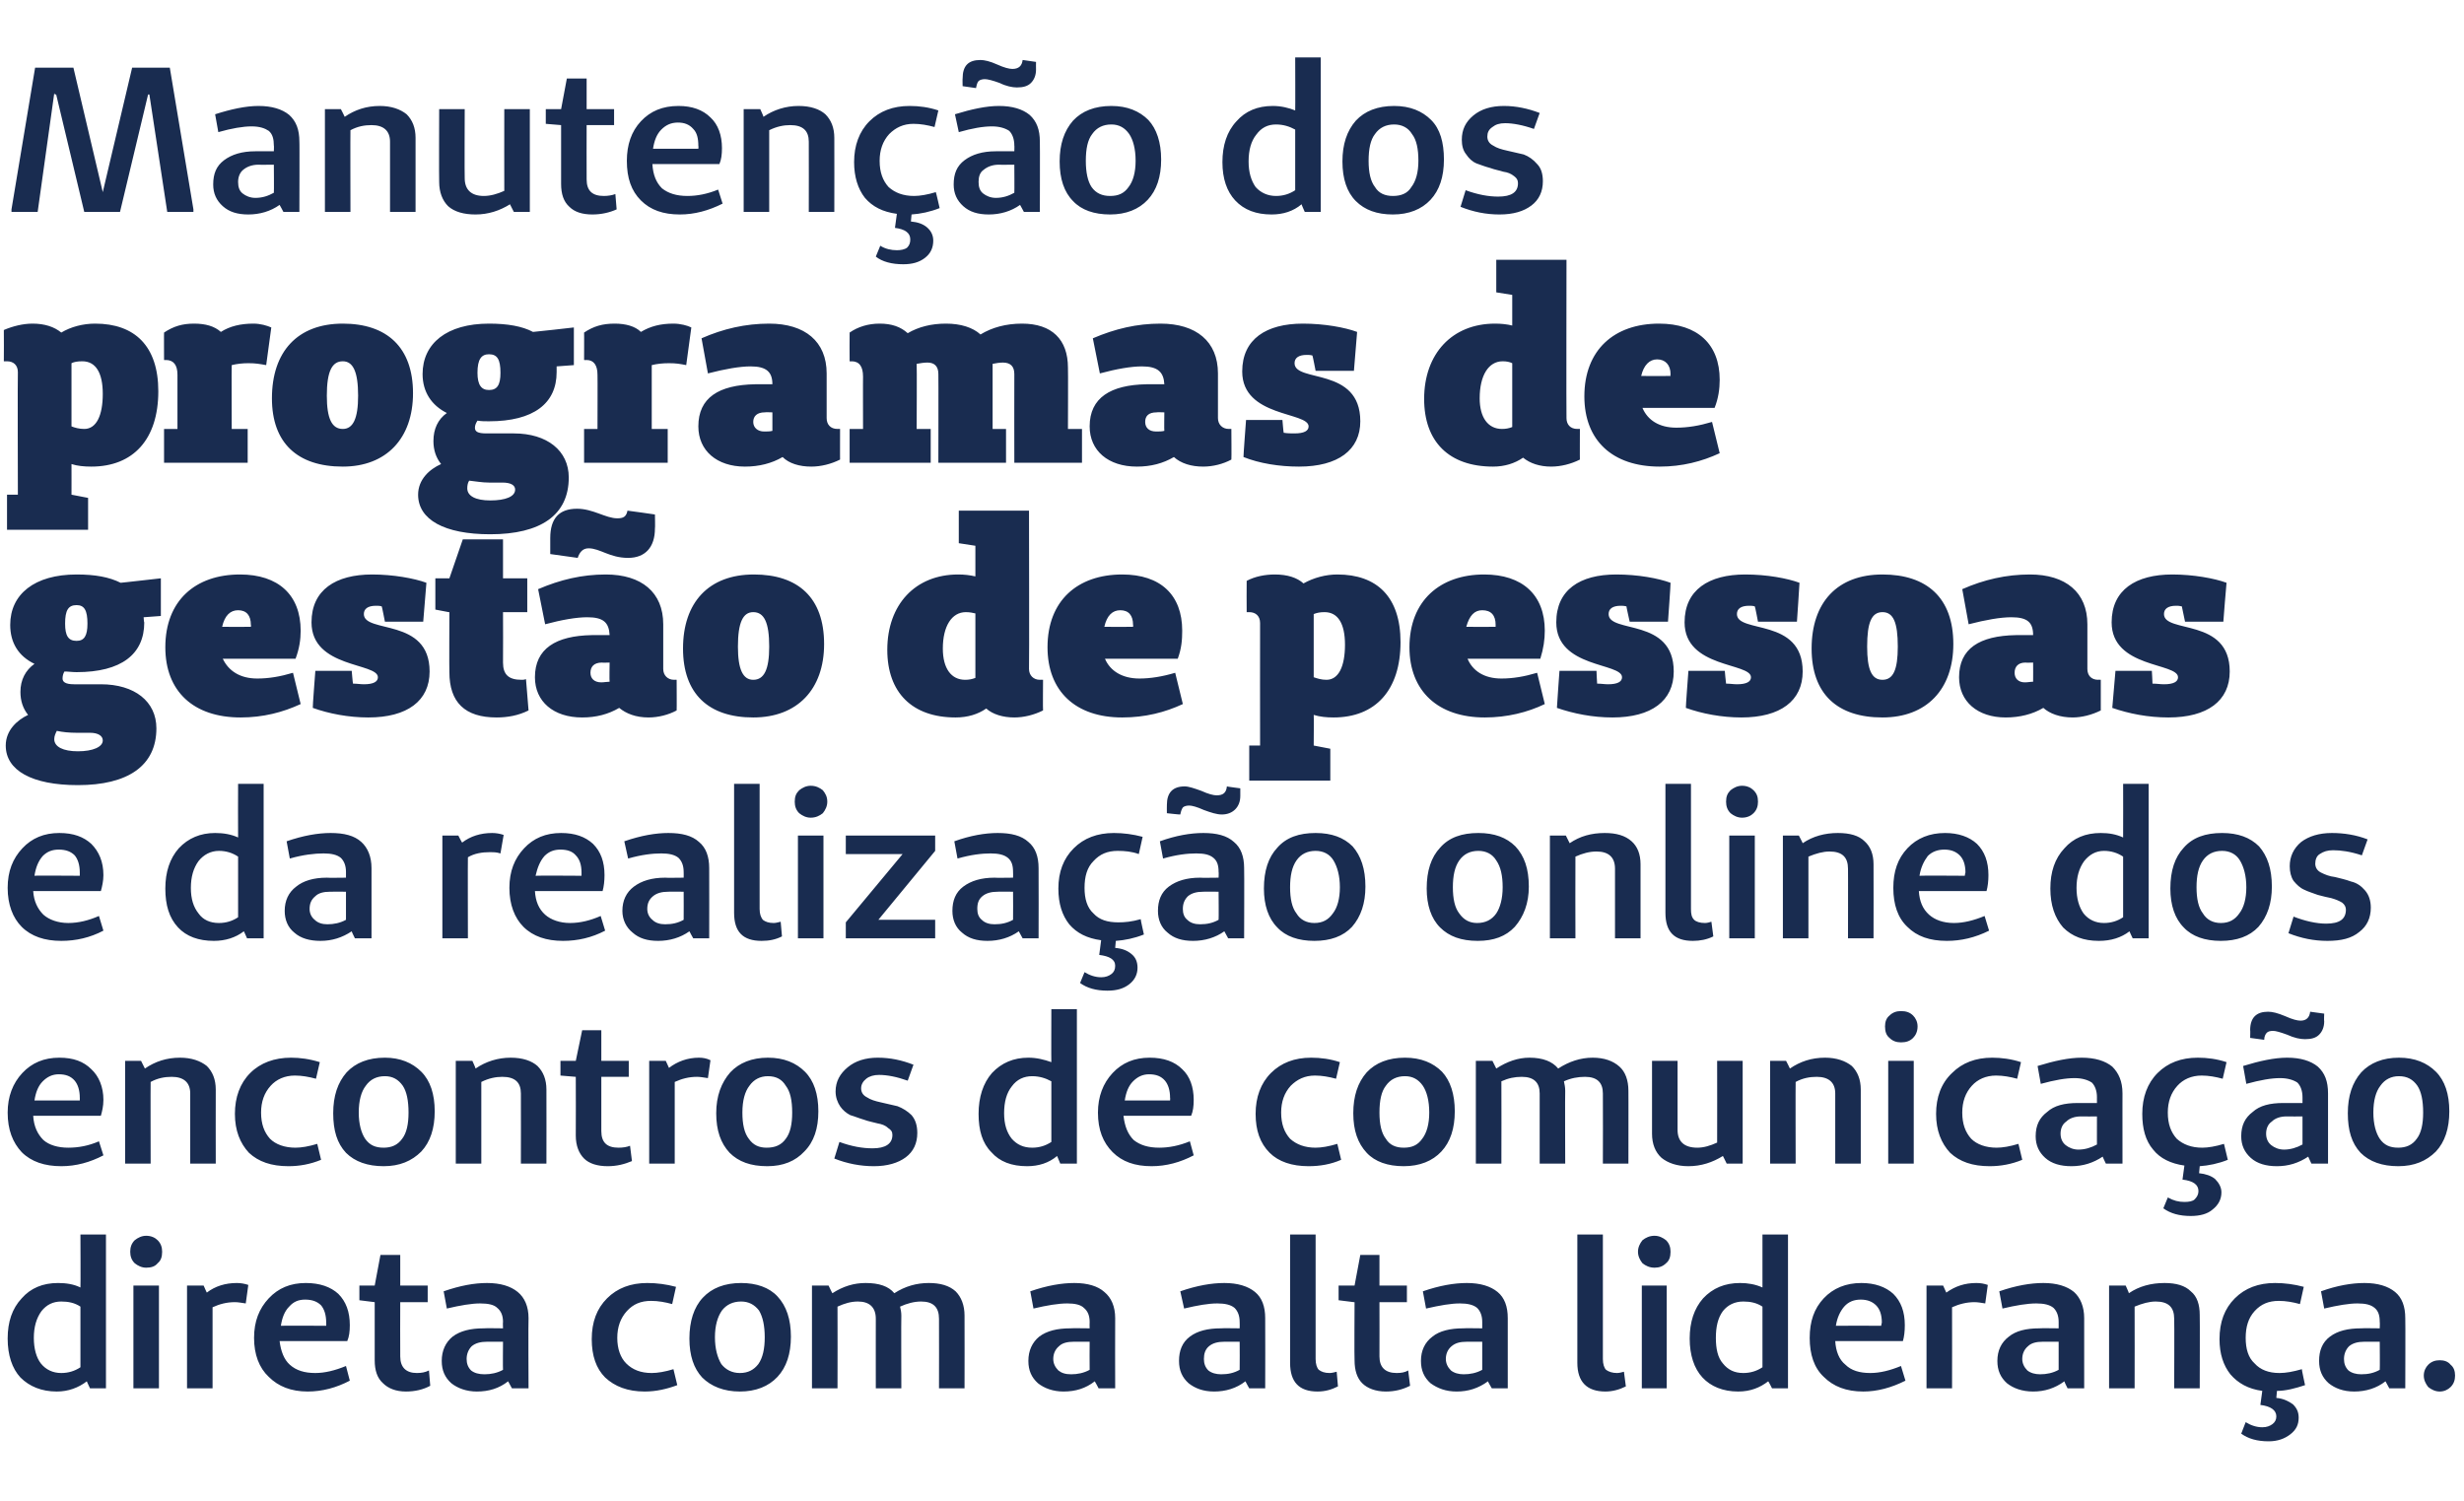 <?xml version="1.0" standalone="no"?><!DOCTYPE svg PUBLIC "-//W3C//DTD SVG 1.1//EN" "http://www.w3.org/Graphics/SVG/1.1/DTD/svg11.dtd"><svg xmlns="http://www.w3.org/2000/svg" version="1.1" width="386px" height="235.1px" viewBox="0 -9 386 235.1" style="top:-9px">  <desc>Manutenção dos programas de gestão de pessoas e da realização online dos encontros de comunicação direta com a alta l</desc>  <defs/>  <g id="Polygon20541">    <path d="M 16.6 184.4 L 16.6 208.5 L 14.1 208.5 C 14.1 208.5 13.57 207.38 13.6 207.4 C 12.3 208.4 10.7 209 8.9 209 C 6.5 209 4.6 208.2 3.2 206.8 C 1.9 205.4 1.2 203.3 1.2 200.7 C 1.2 198.1 1.9 196 3.4 194.4 C 4.8 192.8 6.7 192 9.1 192 C 10.4 192 11.6 192.2 12.6 192.7 C 12.64 192.71 12.6 184.4 12.6 184.4 L 16.6 184.4 Z M 9.6 206.1 C 10.7 206.1 11.7 205.8 12.6 205.2 C 12.6 205.2 12.6 195.7 12.6 195.7 C 11.7 195.1 10.7 194.9 9.6 194.9 C 8.3 194.9 7.3 195.4 6.5 196.4 C 5.7 197.5 5.3 198.9 5.3 200.6 C 5.3 202.3 5.7 203.7 6.4 204.6 C 7.2 205.6 8.3 206.1 9.6 206.1 C 9.6 206.1 9.6 206.1 9.6 206.1 Z M 21.1 185.3 C 21.6 184.9 22.2 184.6 22.9 184.6 C 23.7 184.6 24.3 184.9 24.7 185.3 C 25.2 185.8 25.4 186.4 25.4 187.1 C 25.4 187.9 25.2 188.5 24.7 188.9 C 24.3 189.4 23.7 189.6 22.9 189.6 C 22.2 189.6 21.6 189.3 21.1 188.9 C 20.6 188.4 20.4 187.8 20.4 187.1 C 20.4 186.4 20.6 185.8 21.1 185.3 Z M 24.9 208.5 L 20.9 208.5 L 20.9 192.4 L 24.9 192.4 L 24.9 208.5 Z M 31.9 192.4 C 31.9 192.4 32.4 193.55 32.4 193.5 C 33.7 192.5 35.3 192 37.1 192 C 37.7 192 38.3 192.1 38.9 192.3 C 38.9 192.3 38.5 195.2 38.5 195.2 C 37.8 195.1 37.3 195 36.8 195 C 35.5 195 34.4 195.3 33.3 195.8 C 33.3 195.8 33.3 208.5 33.3 208.5 L 29.3 208.5 L 29.3 192.4 L 31.9 192.4 Z M 49.4 206.1 C 50.9 206.1 52.5 205.7 54.2 205 C 54.2 205 54.8 207.3 54.8 207.3 C 52.7 208.4 50.5 209 48.2 209 C 45.6 209 43.6 208.2 42.1 206.7 C 40.6 205.3 39.8 203.2 39.8 200.6 C 39.8 198 40.6 196 42.1 194.4 C 43.6 192.8 45.5 192 47.9 192 C 50.1 192 51.8 192.6 53 193.7 C 54.2 194.9 54.8 196.5 54.8 198.6 C 54.8 199.6 54.7 200.4 54.4 201.1 C 54.4 201.1 43.8 201.1 43.8 201.1 C 44 202.7 44.5 204 45.4 204.8 C 46.4 205.7 47.7 206.1 49.4 206.1 C 49.4 206.1 49.4 206.1 49.4 206.1 Z M 51.1 198.7 C 51.1 198.7 51.13 198.22 51.1 198.2 C 51.1 197 50.8 196.1 50.3 195.5 C 49.7 194.9 48.9 194.6 47.8 194.6 C 46.8 194.6 46 194.9 45.3 195.7 C 44.6 196.4 44.2 197.4 44 198.7 C 43.97 198.67 51.1 198.7 51.1 198.7 Z M 65.3 206.1 C 66 206.1 66.6 206 67.2 205.7 C 67.2 205.7 67.4 208.1 67.4 208.1 C 66.3 208.7 65 209 63.6 209 C 62 209 60.8 208.5 60 207.7 C 59.1 206.9 58.7 205.7 58.7 204.1 C 58.7 204.12 58.7 195 58.7 195 L 58.7 195 L 56.3 194.7 L 56.3 192.4 L 58.7 192.4 L 59.6 187.6 L 62.7 187.6 L 62.7 192.4 L 67 192.4 L 67 195 L 62.7 195 C 62.7 195 62.67 203.47 62.7 203.5 C 62.7 205.2 63.6 206.1 65.3 206.1 C 65.3 206.1 65.3 206.1 65.3 206.1 Z M 75.2 195.2 C 73.9 195.2 72.1 195.5 70 196 C 70 196 69.5 193.3 69.5 193.3 C 72.1 192.4 74.3 192 76.3 192 C 78.4 192 80 192.5 81.1 193.4 C 82.2 194.3 82.8 195.7 82.8 197.5 C 82.75 197.51 82.8 208.5 82.8 208.5 L 80.2 208.5 C 80.2 208.5 79.63 207.44 79.6 207.4 C 78.2 208.5 76.6 209 74.7 209 C 73.1 209 71.7 208.5 70.7 207.7 C 69.7 206.8 69.2 205.7 69.2 204.2 C 69.2 202.6 69.8 201.3 70.9 200.4 C 72.1 199.5 73.7 199.1 75.8 199.1 C 75.79 199.06 78.8 199.1 78.8 199.1 C 78.8 199.1 78.76 198.12 78.8 198.1 C 78.8 197.1 78.5 196.4 77.9 195.9 C 77.4 195.4 76.5 195.2 75.2 195.2 C 75.2 195.2 75.2 195.2 75.2 195.2 Z M 78.8 201.2 C 78.8 201.2 76.31 201.19 76.3 201.2 C 75.3 201.2 74.5 201.4 73.9 201.9 C 73.4 202.4 73.1 203.1 73.1 203.9 C 73.1 204.6 73.3 205.2 73.8 205.7 C 74.3 206.1 75 206.3 75.9 206.3 C 76.9 206.3 77.9 206.1 78.8 205.6 C 78.76 205.6 78.8 201.2 78.8 201.2 Z M 102.1 206.1 C 103 206.1 104.2 205.9 105.5 205.5 C 105.5 205.5 106.1 208 106.1 208 C 104.5 208.6 102.8 209 101 209 C 98.3 209 96.3 208.2 94.8 206.8 C 93.4 205.4 92.7 203.4 92.7 200.8 C 92.7 198.1 93.5 196 95.1 194.4 C 96.7 192.8 98.8 192 101.4 192 C 102.9 192 104.4 192.2 105.9 192.6 C 105.9 192.6 105.3 195.3 105.3 195.3 C 104.2 195 103.1 194.8 102 194.8 C 100.4 194.8 99.2 195.3 98.2 196.4 C 97.2 197.5 96.7 198.9 96.7 200.6 C 96.7 202.3 97.2 203.7 98.1 204.6 C 99.1 205.6 100.4 206.1 102.1 206.1 C 102.1 206.1 102.1 206.1 102.1 206.1 Z M 115.9 209 C 113.4 209 111.4 208.2 110 206.8 C 108.7 205.4 108 203.4 108 200.7 C 108 198 108.7 195.8 110.1 194.3 C 111.5 192.8 113.5 192 116.1 192 C 118.5 192 120.5 192.7 121.8 194.1 C 123.2 195.6 123.9 197.7 123.9 200.4 C 123.9 203.1 123.2 205.2 121.8 206.7 C 120.4 208.2 118.4 209 115.9 209 Z M 115.9 206.1 C 117.2 206.1 118.1 205.6 118.8 204.7 C 119.5 203.7 119.8 202.3 119.8 200.5 C 119.8 198.7 119.5 197.3 118.9 196.3 C 118.2 195.4 117.3 194.9 116.1 194.9 C 114.8 194.9 113.8 195.4 113.1 196.3 C 112.4 197.3 112 198.7 112 200.5 C 112 202.3 112.4 203.7 113 204.7 C 113.7 205.6 114.7 206.1 115.9 206.1 Z M 129.8 192.4 C 129.8 192.4 130.39 193.64 130.4 193.6 C 132.1 192.5 133.8 192 135.6 192 C 137.7 192 139.2 192.5 140.1 193.6 C 141.8 192.5 143.6 192 145.5 192 C 147.3 192 148.7 192.4 149.7 193.3 C 150.6 194.2 151.1 195.5 151.1 197.1 C 151.12 197.12 151.1 208.5 151.1 208.5 L 147.1 208.5 C 147.1 208.5 147.12 197.58 147.1 197.6 C 147.1 195.8 146.2 194.9 144.3 194.9 C 143.2 194.9 142.1 195.2 141 195.7 C 141.1 196.1 141.2 196.6 141.2 197.1 C 141.16 197.12 141.2 208.5 141.2 208.5 L 137.2 208.5 C 137.2 208.5 137.19 197.58 137.2 197.6 C 137.2 195.8 136.2 194.9 134.4 194.9 C 133.3 194.9 132.3 195.2 131.2 195.7 C 131.23 195.71 131.2 208.5 131.2 208.5 L 127.2 208.5 L 127.2 192.4 L 129.8 192.4 Z M 167.2 195.2 C 165.8 195.2 164 195.5 161.9 196 C 161.9 196 161.4 193.3 161.4 193.3 C 164 192.4 166.3 192 168.3 192 C 170.4 192 172 192.5 173 193.4 C 174.1 194.3 174.7 195.7 174.7 197.5 C 174.67 197.51 174.7 208.5 174.7 208.5 L 172.1 208.5 C 172.1 208.5 171.55 207.44 171.5 207.4 C 170.1 208.5 168.5 209 166.6 209 C 165 209 163.6 208.5 162.6 207.7 C 161.6 206.8 161.1 205.7 161.1 204.2 C 161.1 202.6 161.7 201.3 162.8 200.4 C 164 199.5 165.6 199.1 167.7 199.1 C 167.71 199.06 170.7 199.1 170.7 199.1 C 170.7 199.1 170.67 198.12 170.7 198.1 C 170.7 197.1 170.4 196.4 169.8 195.9 C 169.3 195.4 168.4 195.2 167.2 195.2 C 167.2 195.2 167.2 195.2 167.2 195.2 Z M 170.7 201.2 C 170.7 201.2 168.22 201.19 168.2 201.2 C 167.2 201.2 166.4 201.4 165.9 201.9 C 165.3 202.4 165 203.1 165 203.9 C 165 204.6 165.3 205.2 165.8 205.7 C 166.3 206.1 166.9 206.3 167.8 206.3 C 168.8 206.3 169.8 206.1 170.7 205.6 C 170.67 205.6 170.7 201.2 170.7 201.2 Z M 190.7 195.2 C 189.3 195.2 187.6 195.5 185.5 196 C 185.5 196 184.9 193.3 184.9 193.3 C 187.5 192.4 189.8 192 191.8 192 C 193.9 192 195.5 192.5 196.6 193.4 C 197.7 194.3 198.2 195.7 198.2 197.5 C 198.23 197.51 198.2 208.5 198.2 208.5 L 195.7 208.5 C 195.7 208.5 195.1 207.44 195.1 207.4 C 193.7 208.5 192 209 190.2 209 C 188.5 209 187.2 208.5 186.2 207.7 C 185.2 206.8 184.7 205.7 184.7 204.2 C 184.7 202.6 185.2 201.3 186.4 200.4 C 187.6 199.5 189.2 199.1 191.3 199.1 C 191.26 199.06 194.2 199.1 194.2 199.1 C 194.2 199.1 194.23 198.12 194.2 198.1 C 194.2 197.1 193.9 196.4 193.4 195.9 C 192.8 195.4 191.9 195.2 190.7 195.2 C 190.7 195.2 190.7 195.2 190.7 195.2 Z M 194.2 201.2 C 194.2 201.2 191.78 201.19 191.8 201.2 C 190.8 201.2 190 201.4 189.4 201.9 C 188.8 202.4 188.6 203.1 188.6 203.9 C 188.6 204.6 188.8 205.2 189.3 205.7 C 189.8 206.1 190.5 206.3 191.3 206.3 C 192.4 206.3 193.3 206.1 194.2 205.6 C 194.23 205.6 194.2 201.2 194.2 201.2 Z M 206.1 203.9 L 202.1 204.5 L 202.1 184.4 L 206.1 184.4 L 206.1 203.9 Z M 208.3 206.1 C 208.6 206.1 209 206 209.4 205.9 C 209.4 205.9 209.6 208.2 209.6 208.2 C 208.6 208.7 207.6 209 206.4 209 C 203.5 209 202.1 207.5 202.1 204.5 C 202.1 204.5 206.1 203.9 206.1 203.9 C 206.1 204.7 206.3 205.3 206.6 205.6 C 207 205.9 207.5 206.1 208.3 206.1 C 208.3 206.1 208.3 206.1 208.3 206.1 Z M 218.8 206.1 C 219.5 206.1 220.1 206 220.6 205.7 C 220.6 205.7 220.9 208.1 220.9 208.1 C 219.7 208.7 218.5 209 217.1 209 C 215.5 209 214.2 208.5 213.4 207.7 C 212.6 206.9 212.2 205.7 212.2 204.1 C 212.15 204.12 212.2 195 212.2 195 L 212.1 195 L 209.7 194.7 L 209.7 192.4 L 212.2 192.4 L 213.1 187.6 L 216.1 187.6 L 216.1 192.4 L 220.4 192.4 L 220.4 195 L 216.1 195 C 216.1 195 216.12 203.47 216.1 203.5 C 216.1 205.2 217 206.1 218.8 206.1 C 218.8 206.1 218.8 206.1 218.8 206.1 Z M 228.7 195.2 C 227.3 195.2 225.6 195.5 223.4 196 C 223.4 196 222.9 193.3 222.9 193.3 C 225.5 192.4 227.8 192 229.8 192 C 231.9 192 233.5 192.5 234.6 193.4 C 235.7 194.3 236.2 195.7 236.2 197.5 C 236.2 197.51 236.2 208.5 236.2 208.5 L 233.7 208.5 C 233.7 208.5 233.08 207.44 233.1 207.4 C 231.6 208.5 230 209 228.2 209 C 226.5 209 225.2 208.5 224.1 207.7 C 223.1 206.8 222.6 205.7 222.6 204.2 C 222.6 202.6 223.2 201.3 224.4 200.4 C 225.5 199.5 227.2 199.1 229.2 199.1 C 229.24 199.06 232.2 199.1 232.2 199.1 C 232.2 199.1 232.2 198.12 232.2 198.1 C 232.2 197.1 231.9 196.4 231.4 195.9 C 230.8 195.4 229.9 195.2 228.7 195.2 C 228.7 195.2 228.7 195.2 228.7 195.2 Z M 232.2 201.2 C 232.2 201.2 229.75 201.19 229.8 201.2 C 228.7 201.2 228 201.4 227.4 201.9 C 226.8 202.4 226.5 203.1 226.5 203.9 C 226.5 204.6 226.8 205.2 227.3 205.7 C 227.8 206.1 228.5 206.3 229.3 206.3 C 230.3 206.3 231.3 206.1 232.2 205.6 C 232.2 205.6 232.2 201.2 232.2 201.2 Z M 251.1 203.9 L 247.1 204.5 L 247.1 184.4 L 251.1 184.4 L 251.1 203.9 Z M 253.3 206.1 C 253.7 206.1 254 206 254.4 205.9 C 254.4 205.9 254.7 208.2 254.7 208.2 C 253.7 208.7 252.6 209 251.5 209 C 248.6 209 247.1 207.5 247.1 204.5 C 247.1 204.5 251.1 203.9 251.1 203.9 C 251.1 204.7 251.3 205.3 251.6 205.6 C 252 205.9 252.6 206.1 253.3 206.1 C 253.3 206.1 253.3 206.1 253.3 206.1 Z M 257.3 185.3 C 257.8 184.9 258.4 184.6 259.2 184.6 C 259.9 184.6 260.5 184.9 261 185.3 C 261.5 185.8 261.7 186.4 261.7 187.1 C 261.7 187.9 261.5 188.5 261 188.9 C 260.5 189.4 259.9 189.6 259.2 189.6 C 258.4 189.6 257.8 189.3 257.3 188.9 C 256.9 188.4 256.6 187.8 256.6 187.1 C 256.6 186.4 256.9 185.8 257.3 185.3 Z M 261.1 208.5 L 257.2 208.5 L 257.2 192.4 L 261.1 192.4 L 261.1 208.5 Z M 280.1 184.4 L 280.1 208.5 L 277.6 208.5 C 277.6 208.5 277.04 207.38 277 207.4 C 275.7 208.4 274.2 209 272.3 209 C 269.9 209 268 208.2 266.7 206.8 C 265.4 205.4 264.7 203.3 264.7 200.7 C 264.7 198.1 265.4 196 266.8 194.4 C 268.3 192.8 270.2 192 272.6 192 C 273.8 192 275 192.2 276.1 192.7 C 276.1 192.71 276.1 184.4 276.1 184.4 L 280.1 184.4 Z M 273.1 206.1 C 274.2 206.1 275.2 205.8 276.1 205.2 C 276.1 205.2 276.1 195.7 276.1 195.7 C 275.2 195.1 274.2 194.9 273.1 194.9 C 271.8 194.9 270.7 195.4 269.9 196.4 C 269.1 197.5 268.8 198.9 268.8 200.6 C 268.8 202.3 269.1 203.7 269.9 204.6 C 270.7 205.6 271.7 206.1 273.1 206.1 C 273.1 206.1 273.1 206.1 273.1 206.1 Z M 293 206.1 C 294.5 206.1 296.1 205.7 297.8 205 C 297.8 205 298.5 207.3 298.5 207.3 C 296.3 208.4 294.1 209 291.9 209 C 289.2 209 287.2 208.2 285.7 206.7 C 284.2 205.3 283.5 203.2 283.5 200.6 C 283.5 198 284.2 196 285.7 194.4 C 287.2 192.8 289.2 192 291.6 192 C 293.7 192 295.4 192.6 296.6 193.7 C 297.8 194.9 298.4 196.5 298.4 198.6 C 298.4 199.6 298.3 200.4 298.1 201.1 C 298.1 201.1 287.5 201.1 287.5 201.1 C 287.6 202.7 288.1 204 289.1 204.8 C 290 205.7 291.3 206.1 293 206.1 C 293 206.1 293 206.1 293 206.1 Z M 294.7 198.7 C 294.7 198.7 294.77 198.22 294.8 198.2 C 294.8 197 294.5 196.1 293.9 195.5 C 293.3 194.9 292.5 194.6 291.5 194.6 C 290.5 194.6 289.6 194.9 288.9 195.7 C 288.3 196.4 287.8 197.4 287.6 198.7 C 287.61 198.67 294.7 198.7 294.7 198.7 Z M 304.4 192.4 C 304.4 192.4 304.92 193.55 304.9 193.5 C 306.3 192.5 307.8 192 309.6 192 C 310.3 192 310.8 192.1 311.4 192.3 C 311.4 192.3 311 195.2 311 195.2 C 310.4 195.1 309.8 195 309.3 195 C 308.1 195 306.9 195.3 305.8 195.8 C 305.82 195.8 305.8 208.5 305.8 208.5 L 301.8 208.5 L 301.8 192.4 L 304.4 192.4 Z M 319 195.2 C 317.6 195.2 315.8 195.5 313.7 196 C 313.7 196 313.2 193.3 313.2 193.3 C 315.8 192.4 318.1 192 320.1 192 C 322.2 192 323.8 192.5 324.9 193.4 C 325.9 194.3 326.5 195.7 326.5 197.5 C 326.49 197.51 326.5 208.5 326.5 208.5 L 323.9 208.5 C 323.9 208.5 323.36 207.44 323.4 207.4 C 321.9 208.5 320.3 209 318.5 209 C 316.8 209 315.4 208.5 314.4 207.7 C 313.4 206.8 312.9 205.7 312.9 204.2 C 312.9 202.6 313.5 201.3 314.7 200.4 C 315.8 199.5 317.4 199.1 319.5 199.1 C 319.52 199.06 322.5 199.1 322.5 199.1 C 322.5 199.1 322.49 198.12 322.5 198.1 C 322.5 197.1 322.2 196.4 321.7 195.9 C 321.1 195.4 320.2 195.2 319 195.2 C 319 195.2 319 195.2 319 195.2 Z M 322.5 201.2 C 322.5 201.2 320.04 201.19 320 201.2 C 319 201.2 318.2 201.4 317.7 201.9 C 317.1 202.4 316.8 203.1 316.8 203.9 C 316.8 204.6 317.1 205.2 317.6 205.7 C 318.1 206.1 318.8 206.3 319.6 206.3 C 320.6 206.3 321.6 206.1 322.5 205.6 C 322.49 205.6 322.5 201.2 322.5 201.2 Z M 333 192.4 C 333 192.4 333.55 193.61 333.5 193.6 C 335.1 192.5 337 192 339.1 192 C 340.9 192 342.3 192.4 343.2 193.3 C 344.2 194.1 344.6 195.4 344.6 197 C 344.64 196.96 344.6 208.5 344.6 208.5 L 340.6 208.5 C 340.6 208.5 340.64 197.58 340.6 197.6 C 340.6 195.8 339.7 194.9 337.7 194.9 C 336.7 194.9 335.6 195.2 334.4 195.7 C 334.42 195.74 334.4 208.5 334.4 208.5 L 330.4 208.5 L 330.4 192.4 L 333 192.4 Z M 361.1 208 C 359.6 208.5 358.1 208.9 356.7 208.9 C 356.7 208.9 356.6 210 356.6 210 C 357.7 210.1 358.5 210.5 359.2 211 C 359.8 211.6 360.1 212.2 360.1 213.1 C 360.1 214.2 359.7 215 358.8 215.7 C 357.9 216.4 356.8 216.8 355.4 216.8 C 353.6 216.8 352.2 216.4 351.1 215.6 C 351.1 215.6 351.8 213.8 351.8 213.8 C 352.6 214.3 353.5 214.6 354.4 214.6 C 355.1 214.6 355.6 214.4 356 214.1 C 356.4 213.8 356.6 213.4 356.6 212.9 C 356.6 211.9 355.7 211.3 354.1 211.1 C 354.1 211.1 354.4 208.9 354.4 208.9 C 352.2 208.6 350.6 207.7 349.4 206.3 C 348.3 204.9 347.7 203.1 347.7 200.8 C 347.7 198.1 348.5 196 350.1 194.4 C 351.7 192.8 353.8 192 356.4 192 C 357.9 192 359.4 192.2 360.9 192.6 C 360.9 192.6 360.3 195.3 360.3 195.3 C 359.2 195 358.1 194.8 357 194.8 C 355.4 194.8 354.2 195.3 353.2 196.4 C 352.2 197.5 351.8 198.9 351.8 200.6 C 351.8 202.3 352.2 203.7 353.2 204.6 C 354.1 205.6 355.4 206.1 357.1 206.1 C 358.1 206.1 359.2 205.9 360.6 205.5 C 360.56 205.51 361.1 208 361.1 208 C 361.1 208 361.14 207.96 361.1 208 Z M 369.3 195.2 C 368 195.2 366.2 195.5 364.1 196 C 364.1 196 363.6 193.3 363.6 193.3 C 366.1 192.4 368.4 192 370.4 192 C 372.5 192 374.1 192.5 375.2 193.4 C 376.3 194.3 376.8 195.7 376.8 197.5 C 376.84 197.51 376.8 208.5 376.8 208.5 L 374.3 208.5 C 374.3 208.5 373.71 207.44 373.7 207.4 C 372.3 208.5 370.6 209 368.8 209 C 367.1 209 365.8 208.5 364.8 207.7 C 363.8 206.8 363.3 205.7 363.3 204.2 C 363.3 202.6 363.8 201.3 365 200.4 C 366.2 199.5 367.8 199.1 369.9 199.1 C 369.88 199.06 372.8 199.1 372.8 199.1 C 372.8 199.1 372.84 198.12 372.8 198.1 C 372.8 197.1 372.6 196.4 372 195.9 C 371.4 195.4 370.6 195.2 369.3 195.2 C 369.3 195.2 369.3 195.2 369.3 195.2 Z M 372.8 201.2 C 372.8 201.2 370.39 201.19 370.4 201.2 C 369.4 201.2 368.6 201.4 368 201.9 C 367.5 202.4 367.2 203.1 367.2 203.9 C 367.2 204.6 367.4 205.2 367.9 205.7 C 368.4 206.1 369.1 206.3 369.9 206.3 C 371 206.3 371.9 206.1 372.8 205.6 C 372.84 205.6 372.8 201.2 372.8 201.2 Z M 382.2 209 C 381.5 209 380.9 208.7 380.4 208.3 C 380 207.8 379.7 207.2 379.7 206.5 C 379.7 205.8 380 205.2 380.4 204.8 C 380.9 204.3 381.5 204.1 382.2 204.1 C 382.9 204.1 383.5 204.3 383.9 204.8 C 384.4 205.2 384.6 205.8 384.6 206.5 C 384.6 207.2 384.4 207.8 383.9 208.3 C 383.5 208.7 382.9 209 382.2 209 Z " stroke="none" fill="#192c50"/>  </g>  <g id="Polygon20540">    <path d="M 10.7 170.8 C 12.3 170.8 13.9 170.5 15.5 169.8 C 15.5 169.8 16.2 172 16.2 172 C 14.1 173.1 11.9 173.7 9.6 173.7 C 7 173.7 4.9 173 3.4 171.5 C 2 170 1.2 168 1.2 165.3 C 1.2 162.8 2 160.7 3.5 159.1 C 5 157.5 6.9 156.7 9.3 156.7 C 11.5 156.7 13.1 157.3 14.3 158.5 C 15.5 159.6 16.2 161.3 16.2 163.3 C 16.2 164.3 16 165.1 15.8 165.8 C 15.8 165.8 5.2 165.8 5.2 165.8 C 5.3 167.5 5.9 168.7 6.8 169.6 C 7.7 170.4 9.1 170.8 10.7 170.8 C 10.7 170.8 10.7 170.8 10.7 170.8 Z M 12.5 163.4 C 12.5 163.4 12.51 162.96 12.5 163 C 12.5 161.8 12.2 160.9 11.7 160.3 C 11.1 159.6 10.3 159.3 9.2 159.3 C 8.2 159.3 7.4 159.7 6.7 160.4 C 6 161.1 5.6 162.1 5.4 163.4 C 5.35 163.41 12.5 163.4 12.5 163.4 Z M 22.1 157.2 C 22.1 157.2 22.69 158.35 22.7 158.4 C 24.3 157.3 26.1 156.7 28.2 156.7 C 30 156.7 31.4 157.2 32.4 158 C 33.3 158.9 33.8 160.1 33.8 161.7 C 33.78 161.7 33.8 173.3 33.8 173.3 L 29.8 173.3 C 29.8 173.3 29.79 162.32 29.8 162.3 C 29.8 160.6 28.8 159.7 26.9 159.7 C 25.8 159.7 24.7 159.9 23.6 160.5 C 23.57 160.48 23.6 173.3 23.6 173.3 L 19.6 173.3 L 19.6 157.2 L 22.1 157.2 Z M 46.3 170.8 C 47.2 170.8 48.4 170.6 49.7 170.2 C 49.7 170.2 50.3 172.7 50.3 172.7 C 48.6 173.4 46.9 173.7 45.2 173.7 C 42.5 173.7 40.5 173 39 171.6 C 37.6 170.1 36.8 168.1 36.8 165.5 C 36.8 162.9 37.6 160.7 39.2 159.1 C 40.8 157.5 43 156.7 45.6 156.7 C 47 156.7 48.5 156.9 50.1 157.4 C 50.1 157.4 49.5 160 49.5 160 C 48.4 159.7 47.3 159.5 46.2 159.5 C 44.6 159.5 43.3 160.1 42.4 161.1 C 41.4 162.2 40.9 163.6 40.9 165.3 C 40.9 167.1 41.4 168.4 42.3 169.4 C 43.2 170.3 44.6 170.8 46.3 170.8 C 46.3 170.8 46.3 170.8 46.3 170.8 Z M 60.1 173.7 C 57.6 173.7 55.6 173 54.2 171.6 C 52.8 170.1 52.2 168.1 52.2 165.4 C 52.2 162.7 52.9 160.6 54.3 159 C 55.7 157.5 57.7 156.7 60.3 156.7 C 62.7 156.7 64.6 157.5 66 158.9 C 67.4 160.3 68.1 162.4 68.1 165.1 C 68.1 167.8 67.4 169.9 66 171.4 C 64.5 172.9 62.6 173.7 60.1 173.7 Z M 60.1 170.8 C 61.3 170.8 62.3 170.4 63 169.4 C 63.7 168.5 64 167.1 64 165.3 C 64 163.4 63.7 162 63.1 161.1 C 62.4 160.1 61.5 159.6 60.3 159.6 C 59 159.6 58 160.1 57.3 161.1 C 56.6 162 56.2 163.4 56.2 165.3 C 56.2 167.1 56.6 168.5 57.2 169.4 C 57.9 170.4 58.8 170.8 60.1 170.8 Z M 74 157.2 C 74 157.2 74.53 158.35 74.5 158.4 C 76.1 157.3 78 156.7 80 156.7 C 81.9 156.7 83.3 157.2 84.2 158 C 85.1 158.9 85.6 160.1 85.6 161.7 C 85.62 161.7 85.6 173.3 85.6 173.3 L 81.6 173.3 C 81.6 173.3 81.62 162.32 81.6 162.3 C 81.6 160.6 80.7 159.7 78.7 159.7 C 77.7 159.7 76.6 159.9 75.4 160.5 C 75.4 160.48 75.4 173.3 75.4 173.3 L 71.4 173.3 L 71.4 157.2 L 74 157.2 Z M 96.9 170.8 C 97.6 170.8 98.2 170.7 98.7 170.5 C 98.7 170.5 99 172.9 99 172.9 C 97.8 173.4 96.6 173.7 95.2 173.7 C 93.6 173.7 92.3 173.3 91.5 172.5 C 90.7 171.7 90.2 170.5 90.2 168.9 C 90.23 168.86 90.2 159.7 90.2 159.7 L 90.2 159.7 L 87.8 159.5 L 87.8 157.2 L 90.2 157.2 L 91.2 152.4 L 94.2 152.4 L 94.2 157.2 L 98.5 157.2 L 98.5 159.7 L 94.2 159.7 C 94.2 159.7 94.2 168.21 94.2 168.2 C 94.2 170 95.1 170.8 96.9 170.8 C 96.9 170.8 96.9 170.8 96.9 170.8 Z M 104.3 157.2 C 104.3 157.2 104.8 158.29 104.8 158.3 C 106.1 157.3 107.7 156.7 109.5 156.7 C 110.1 156.7 110.7 156.8 111.3 157.1 C 111.3 157.1 110.9 159.9 110.9 159.9 C 110.2 159.8 109.7 159.7 109.2 159.7 C 107.9 159.7 106.8 160 105.7 160.5 C 105.7 160.54 105.7 173.3 105.7 173.3 L 101.7 173.3 L 101.7 157.2 L 104.3 157.2 Z M 120.2 173.7 C 117.6 173.7 115.7 173 114.3 171.6 C 112.9 170.1 112.2 168.1 112.2 165.4 C 112.2 162.7 113 160.6 114.4 159 C 115.8 157.5 117.8 156.7 120.3 156.7 C 122.8 156.7 124.7 157.5 126.1 158.9 C 127.5 160.3 128.2 162.4 128.2 165.1 C 128.2 167.8 127.5 169.9 126 171.4 C 124.6 172.9 122.7 173.7 120.2 173.7 Z M 120.1 170.8 C 121.4 170.8 122.4 170.4 123.1 169.4 C 123.8 168.5 124.1 167.1 124.1 165.3 C 124.1 163.4 123.8 162 123.1 161.1 C 122.5 160.1 121.6 159.6 120.3 159.6 C 119.1 159.6 118.1 160.1 117.4 161.1 C 116.7 162 116.3 163.4 116.3 165.3 C 116.3 167.1 116.6 168.5 117.3 169.4 C 118 170.4 118.9 170.8 120.1 170.8 Z M 130.7 172.5 C 130.7 172.5 131.5 169.9 131.5 169.9 C 133.4 170.6 135.1 170.9 136.7 170.9 C 138.7 170.9 139.8 170.2 139.8 168.8 C 139.8 168.3 139.6 168 139.1 167.7 C 138.7 167.3 138.1 167.1 137.5 167 C 136.8 166.8 136.1 166.7 135.3 166.4 C 134.6 166.2 133.9 165.9 133.2 165.7 C 132.6 165.4 132 164.9 131.6 164.3 C 131.2 163.7 130.9 162.9 130.9 162 C 130.9 160.4 131.6 159.2 132.8 158.2 C 134 157.2 135.6 156.7 137.5 156.7 C 139.5 156.7 141.3 157.1 143.1 157.8 C 143.1 157.8 142.2 160.3 142.2 160.3 C 140.5 159.7 139 159.4 137.7 159.4 C 136.9 159.4 136.2 159.6 135.7 160 C 135.2 160.4 134.9 160.9 134.9 161.5 C 134.9 162.1 135.2 162.6 135.8 162.9 C 136.4 163.3 137.1 163.5 138 163.7 C 138.9 163.9 139.7 164.1 140.6 164.3 C 141.4 164.6 142.2 165.1 142.8 165.7 C 143.4 166.4 143.7 167.3 143.7 168.5 C 143.7 170.1 143.1 171.4 141.9 172.3 C 140.7 173.2 139 173.7 136.9 173.7 C 134.8 173.7 132.7 173.3 130.7 172.5 Z M 168.7 149.1 L 168.7 173.3 L 166.1 173.3 C 166.1 173.3 165.6 172.12 165.6 172.1 C 164.3 173.2 162.7 173.7 160.9 173.7 C 158.5 173.7 156.6 173 155.3 171.5 C 153.9 170.1 153.3 168.1 153.3 165.5 C 153.3 162.9 154 160.7 155.4 159.1 C 156.9 157.5 158.8 156.7 161.1 156.7 C 162.4 156.7 163.6 157 164.7 157.4 C 164.67 157.45 164.7 149.1 164.7 149.1 L 168.7 149.1 Z M 161.7 170.8 C 162.8 170.8 163.8 170.5 164.7 169.9 C 164.7 169.9 164.7 160.4 164.7 160.4 C 163.8 159.9 162.8 159.6 161.7 159.6 C 160.4 159.6 159.3 160.1 158.5 161.2 C 157.7 162.2 157.3 163.6 157.3 165.4 C 157.3 167.1 157.7 168.4 158.5 169.4 C 159.3 170.3 160.3 170.8 161.7 170.8 C 161.7 170.8 161.7 170.8 161.7 170.8 Z M 181.6 170.8 C 183.1 170.8 184.7 170.5 186.4 169.8 C 186.4 169.8 187 172 187 172 C 184.9 173.1 182.7 173.7 180.4 173.7 C 177.8 173.7 175.8 173 174.3 171.5 C 172.8 170 172 168 172 165.3 C 172 162.8 172.8 160.7 174.3 159.1 C 175.8 157.5 177.7 156.7 180.1 156.7 C 182.3 156.7 184 157.3 185.2 158.5 C 186.4 159.6 187 161.3 187 163.3 C 187 164.3 186.9 165.1 186.6 165.8 C 186.6 165.8 176 165.8 176 165.8 C 176.2 167.5 176.7 168.7 177.6 169.6 C 178.6 170.4 179.9 170.8 181.6 170.8 C 181.6 170.8 181.6 170.8 181.6 170.8 Z M 183.3 163.4 C 183.3 163.4 183.33 162.96 183.3 163 C 183.3 161.8 183 160.9 182.5 160.3 C 181.9 159.6 181.1 159.3 180 159.3 C 179 159.3 178.2 159.7 177.5 160.4 C 176.8 161.1 176.4 162.1 176.2 163.4 C 176.17 163.41 183.3 163.4 183.3 163.4 Z M 206.1 170.8 C 207 170.8 208.2 170.6 209.5 170.2 C 209.5 170.2 210.1 172.7 210.1 172.7 C 208.5 173.4 206.8 173.7 205 173.7 C 202.4 173.7 200.3 173 198.9 171.6 C 197.4 170.1 196.7 168.1 196.7 165.5 C 196.7 162.9 197.5 160.7 199.1 159.1 C 200.7 157.5 202.8 156.7 205.4 156.7 C 206.9 156.7 208.4 156.9 209.9 157.4 C 209.9 157.4 209.3 160 209.3 160 C 208.2 159.7 207.1 159.5 206 159.5 C 204.4 159.5 203.2 160.1 202.2 161.1 C 201.2 162.2 200.7 163.6 200.7 165.3 C 200.7 167.1 201.2 168.4 202.1 169.4 C 203.1 170.3 204.4 170.8 206.1 170.8 C 206.1 170.8 206.1 170.8 206.1 170.8 Z M 219.9 173.7 C 217.4 173.7 215.4 173 214.1 171.6 C 212.7 170.1 212 168.1 212 165.4 C 212 162.7 212.7 160.6 214.1 159 C 215.5 157.5 217.5 156.7 220.1 156.7 C 222.6 156.7 224.5 157.5 225.9 158.9 C 227.2 160.3 227.9 162.4 227.9 165.1 C 227.9 167.8 227.2 169.9 225.8 171.4 C 224.4 172.9 222.4 173.7 219.9 173.7 Z M 219.9 170.8 C 221.2 170.8 222.1 170.4 222.8 169.4 C 223.5 168.5 223.9 167.1 223.9 165.3 C 223.9 163.4 223.5 162 222.9 161.1 C 222.2 160.1 221.3 159.6 220.1 159.6 C 218.8 159.6 217.8 160.1 217.1 161.1 C 216.4 162 216.1 163.4 216.1 165.3 C 216.1 167.1 216.4 168.5 217.1 169.4 C 217.7 170.4 218.7 170.8 219.9 170.8 Z M 233.8 157.2 C 233.8 157.2 234.39 158.38 234.4 158.4 C 236.1 157.3 237.8 156.7 239.6 156.7 C 241.7 156.7 243.2 157.3 244.1 158.4 C 245.8 157.3 247.6 156.7 249.5 156.7 C 251.3 156.7 252.7 157.2 253.7 158.1 C 254.6 158.9 255.1 160.2 255.1 161.9 C 255.12 161.86 255.1 173.3 255.1 173.3 L 251.1 173.3 C 251.1 173.3 251.13 162.32 251.1 162.3 C 251.1 160.6 250.2 159.7 248.3 159.7 C 247.2 159.7 246.1 159.9 245 160.4 C 245.1 160.9 245.2 161.3 245.2 161.9 C 245.16 161.86 245.2 173.3 245.2 173.3 L 241.2 173.3 C 241.2 173.3 241.2 162.32 241.2 162.3 C 241.2 160.6 240.3 159.7 238.4 159.7 C 237.3 159.7 236.3 159.9 235.2 160.4 C 235.23 160.45 235.2 173.3 235.2 173.3 L 231.2 173.3 L 231.2 157.2 L 233.8 157.2 Z M 273 157.2 L 273 173.3 L 270.5 173.3 C 270.5 173.3 269.89 172.05 269.9 172.1 C 268.3 173.1 266.5 173.7 264.5 173.7 C 262.7 173.7 261.3 173.2 260.3 172.4 C 259.3 171.5 258.8 170.2 258.8 168.6 C 258.8 168.6 258.8 157.2 258.8 157.2 L 262.8 157.2 C 262.8 157.2 262.8 167.99 262.8 168 C 262.8 169.8 263.8 170.8 265.9 170.8 C 266.9 170.8 267.9 170.5 269 170 C 269.02 169.99 269 157.2 269 157.2 L 273 157.2 Z M 279.8 157.2 C 279.8 157.2 280.4 158.35 280.4 158.4 C 282 157.3 283.8 156.7 285.9 156.7 C 287.7 156.7 289.1 157.2 290.1 158 C 291 158.9 291.5 160.1 291.5 161.7 C 291.49 161.7 291.5 173.3 291.5 173.3 L 287.5 173.3 C 287.5 173.3 287.49 162.32 287.5 162.3 C 287.5 160.6 286.5 159.7 284.6 159.7 C 283.5 159.7 282.4 159.9 281.3 160.5 C 281.27 160.48 281.3 173.3 281.3 173.3 L 277.3 173.3 L 277.3 157.2 L 279.8 157.2 Z M 296 150.1 C 296.5 149.6 297.1 149.4 297.8 149.4 C 298.6 149.4 299.2 149.6 299.7 150.1 C 300.1 150.5 300.4 151.1 300.4 151.8 C 300.4 152.6 300.1 153.2 299.7 153.6 C 299.2 154.1 298.6 154.3 297.8 154.3 C 297.1 154.3 296.5 154.1 296 153.6 C 295.5 153.2 295.3 152.6 295.3 151.8 C 295.3 151.1 295.5 150.5 296 150.1 Z M 299.8 173.3 L 295.8 173.3 L 295.8 157.2 L 299.8 157.2 L 299.8 173.3 Z M 312.8 170.8 C 313.7 170.8 314.9 170.6 316.2 170.2 C 316.2 170.2 316.8 172.7 316.8 172.7 C 315.1 173.4 313.4 173.7 311.7 173.7 C 309 173.7 307 173 305.5 171.6 C 304.1 170.1 303.3 168.1 303.3 165.5 C 303.3 162.9 304.1 160.7 305.8 159.1 C 307.4 157.5 309.5 156.7 312.1 156.7 C 313.5 156.7 315.1 156.9 316.6 157.4 C 316.6 157.4 316 160 316 160 C 314.9 159.7 313.8 159.5 312.7 159.5 C 311.1 159.5 309.8 160.1 308.9 161.1 C 307.9 162.2 307.4 163.6 307.4 165.3 C 307.4 167.1 307.9 168.4 308.8 169.4 C 309.7 170.3 311.1 170.8 312.8 170.8 C 312.8 170.8 312.8 170.8 312.8 170.8 Z M 325 159.9 C 323.6 159.9 321.9 160.2 319.7 160.8 C 319.7 160.8 319.2 158 319.2 158 C 321.8 157.2 324.1 156.7 326.1 156.7 C 328.2 156.7 329.8 157.2 330.9 158.1 C 331.9 159.1 332.5 160.4 332.5 162.3 C 332.49 162.25 332.5 173.3 332.5 173.3 L 329.9 173.3 C 329.9 173.3 329.36 172.18 329.4 172.2 C 327.9 173.2 326.3 173.7 324.5 173.7 C 322.8 173.7 321.4 173.3 320.4 172.4 C 319.4 171.5 318.9 170.4 318.9 169 C 318.9 167.3 319.5 166.1 320.7 165.2 C 321.8 164.2 323.4 163.8 325.5 163.8 C 325.53 163.8 328.5 163.8 328.5 163.8 C 328.5 163.8 328.49 162.86 328.5 162.9 C 328.5 161.9 328.2 161.1 327.7 160.6 C 327.1 160.2 326.2 159.9 325 159.9 C 325 159.9 325 159.9 325 159.9 Z M 328.5 165.9 C 328.5 165.9 326.04 165.93 326 165.9 C 325 165.9 324.2 166.2 323.7 166.7 C 323.1 167.1 322.8 167.8 322.8 168.6 C 322.8 169.4 323.1 170 323.6 170.4 C 324.1 170.8 324.8 171.1 325.6 171.1 C 326.6 171.1 327.6 170.8 328.5 170.3 C 328.49 170.34 328.5 165.9 328.5 165.9 Z M 349 172.7 C 347.5 173.3 346 173.6 344.6 173.7 C 344.6 173.7 344.5 174.8 344.5 174.8 C 345.5 174.9 346.4 175.2 347 175.7 C 347.6 176.3 348 177 348 177.8 C 348 178.9 347.5 179.8 346.6 180.5 C 345.8 181.2 344.6 181.5 343.2 181.5 C 341.4 181.5 340 181.1 338.9 180.3 C 338.9 180.3 339.6 178.6 339.6 178.6 C 340.5 179.1 341.3 179.3 342.2 179.3 C 342.9 179.3 343.5 179.2 343.8 178.9 C 344.2 178.5 344.4 178.1 344.4 177.6 C 344.4 176.6 343.6 176 341.9 175.8 C 341.9 175.8 342.2 173.6 342.2 173.6 C 340.1 173.3 338.4 172.5 337.3 171.1 C 336.1 169.7 335.6 167.8 335.6 165.5 C 335.6 162.9 336.4 160.7 338 159.1 C 339.6 157.5 341.7 156.7 344.3 156.7 C 345.8 156.7 347.3 156.9 348.8 157.4 C 348.8 157.4 348.2 160 348.2 160 C 347.1 159.7 346 159.5 344.9 159.5 C 343.3 159.5 342 160.1 341.1 161.1 C 340.1 162.2 339.6 163.6 339.6 165.3 C 339.6 167.1 340.1 168.4 341 169.4 C 342 170.3 343.3 170.8 345 170.8 C 345.9 170.8 347.1 170.6 348.4 170.2 C 348.42 170.25 349 172.7 349 172.7 C 349 172.7 349 172.7 349 172.7 Z M 364.1 149.8 C 364.1 149.8 364.05 150.97 364.1 151 C 364.1 151.9 363.8 152.6 363.3 153.1 C 362.8 153.6 362.1 153.8 361.1 153.8 C 360.3 153.8 359.4 153.6 358.3 153.1 C 357.2 152.7 356.5 152.5 356.1 152.5 C 355.6 152.5 355.3 152.6 355.1 152.8 C 354.9 153 354.7 153.4 354.7 153.9 C 354.67 153.9 352.5 153.6 352.5 153.6 C 352.5 153.6 352.54 152.35 352.5 152.4 C 352.5 150.4 353.5 149.5 355.3 149.5 C 356 149.5 356.8 149.7 358 150.2 C 359.1 150.7 359.9 150.9 360.4 150.9 C 361.3 150.9 361.8 150.4 361.9 149.5 C 361.92 149.49 364.1 149.8 364.1 149.8 Z M 357.2 159.9 C 355.8 159.9 354.1 160.2 351.9 160.8 C 351.9 160.8 351.4 158 351.4 158 C 354 157.2 356.3 156.7 358.3 156.7 C 360.4 156.7 362 157.2 363.1 158.1 C 364.2 159.1 364.7 160.4 364.7 162.3 C 364.7 162.25 364.7 173.3 364.7 173.3 L 362.1 173.3 C 362.1 173.3 361.57 172.18 361.6 172.2 C 360.1 173.2 358.5 173.7 356.7 173.7 C 355 173.7 353.6 173.3 352.6 172.4 C 351.6 171.5 351.1 170.4 351.1 169 C 351.1 167.3 351.7 166.1 352.9 165.2 C 354 164.2 355.6 163.8 357.7 163.8 C 357.73 163.8 360.7 163.8 360.7 163.8 C 360.7 163.8 360.7 162.86 360.7 162.9 C 360.7 161.9 360.4 161.1 359.9 160.6 C 359.3 160.2 358.4 159.9 357.2 159.9 C 357.2 159.9 357.2 159.9 357.2 159.9 Z M 360.7 165.9 C 360.7 165.9 358.25 165.93 358.2 165.9 C 357.2 165.9 356.4 166.2 355.9 166.7 C 355.3 167.1 355 167.8 355 168.6 C 355 169.4 355.3 170 355.8 170.4 C 356.3 170.8 357 171.1 357.8 171.1 C 358.8 171.1 359.8 170.8 360.7 170.3 C 360.7 170.34 360.7 165.9 360.7 165.9 Z M 375.7 173.7 C 373.2 173.7 371.2 173 369.8 171.6 C 368.4 170.1 367.8 168.1 367.8 165.4 C 367.8 162.7 368.5 160.6 369.9 159 C 371.3 157.5 373.3 156.7 375.8 156.7 C 378.3 156.7 380.2 157.5 381.6 158.9 C 383 160.3 383.7 162.4 383.7 165.1 C 383.7 167.8 383 169.9 381.6 171.4 C 380.1 172.9 378.2 173.7 375.7 173.7 Z M 375.7 170.8 C 376.9 170.8 377.9 170.4 378.6 169.4 C 379.3 168.5 379.6 167.1 379.6 165.3 C 379.6 163.4 379.3 162 378.7 161.1 C 378 160.1 377.1 159.6 375.8 159.6 C 374.6 159.6 373.6 160.1 372.9 161.1 C 372.2 162 371.8 163.4 371.8 165.3 C 371.8 167.1 372.2 168.5 372.8 169.4 C 373.5 170.4 374.4 170.8 375.7 170.8 Z " stroke="none" fill="#192c50"/>  </g>  <g id="Polygon20539">    <path d="M 10.7 135.6 C 12.3 135.6 13.9 135.2 15.5 134.5 C 15.5 134.5 16.2 136.8 16.2 136.8 C 14.1 137.9 11.9 138.4 9.6 138.4 C 7 138.4 4.9 137.7 3.4 136.2 C 2 134.8 1.2 132.7 1.2 130.1 C 1.2 127.5 2 125.5 3.5 123.9 C 5 122.3 6.9 121.5 9.3 121.5 C 11.5 121.5 13.1 122.1 14.3 123.2 C 15.5 124.4 16.2 126 16.2 128.1 C 16.2 129 16 129.9 15.8 130.6 C 15.8 130.6 5.2 130.6 5.2 130.6 C 5.3 132.2 5.9 133.4 6.8 134.3 C 7.7 135.1 9.1 135.6 10.7 135.6 C 10.7 135.6 10.7 135.6 10.7 135.6 Z M 12.5 128.2 C 12.5 128.2 12.51 127.7 12.5 127.7 C 12.5 126.5 12.2 125.6 11.7 125 C 11.1 124.4 10.3 124.1 9.2 124.1 C 8.2 124.1 7.4 124.4 6.7 125.1 C 6 125.9 5.6 126.9 5.4 128.2 C 5.35 128.15 12.5 128.2 12.5 128.2 Z M 41.3 113.8 L 41.3 138 L 38.7 138 C 38.7 138 38.2 136.86 38.2 136.9 C 36.9 137.9 35.3 138.4 33.5 138.4 C 31.1 138.4 29.2 137.7 27.9 136.3 C 26.5 134.8 25.9 132.8 25.9 130.2 C 25.9 127.6 26.6 125.5 28 123.9 C 29.5 122.3 31.4 121.5 33.7 121.5 C 35 121.5 36.2 121.7 37.3 122.2 C 37.27 122.19 37.3 113.8 37.3 113.8 L 41.3 113.8 Z M 34.3 135.6 C 35.4 135.6 36.4 135.3 37.3 134.7 C 37.3 134.7 37.3 125.2 37.3 125.2 C 36.4 124.6 35.4 124.3 34.3 124.3 C 33 124.3 31.9 124.9 31.1 125.9 C 30.3 127 29.9 128.4 29.9 130.1 C 29.9 131.8 30.3 133.1 31.1 134.1 C 31.8 135.1 32.9 135.6 34.3 135.6 C 34.3 135.6 34.3 135.6 34.3 135.6 Z M 50.7 124.7 C 49.3 124.7 47.5 124.9 45.4 125.5 C 45.4 125.5 44.9 122.8 44.9 122.8 C 47.5 121.9 49.8 121.5 51.8 121.5 C 53.9 121.5 55.5 121.9 56.6 122.9 C 57.6 123.8 58.2 125.2 58.2 127 C 58.19 126.99 58.2 138 58.2 138 L 55.6 138 C 55.6 138 55.06 136.92 55.1 136.9 C 53.6 137.9 52 138.4 50.2 138.4 C 48.5 138.4 47.1 138 46.1 137.1 C 45.1 136.3 44.6 135.1 44.6 133.7 C 44.6 132.1 45.2 130.8 46.4 129.9 C 47.5 129 49.1 128.5 51.2 128.5 C 51.22 128.54 54.2 128.5 54.2 128.5 C 54.2 128.5 54.19 127.6 54.2 127.6 C 54.2 126.6 53.9 125.9 53.4 125.4 C 52.8 124.9 51.9 124.7 50.7 124.7 C 50.7 124.7 50.7 124.7 50.7 124.7 Z M 54.2 130.7 C 54.2 130.7 51.74 130.67 51.7 130.7 C 50.7 130.7 49.9 130.9 49.4 131.4 C 48.8 131.9 48.5 132.5 48.5 133.4 C 48.5 134.1 48.8 134.7 49.3 135.1 C 49.8 135.6 50.5 135.8 51.3 135.8 C 52.3 135.8 53.3 135.6 54.2 135.1 C 54.19 135.08 54.2 130.7 54.2 130.7 Z M 71.8 121.9 C 71.8 121.9 72.37 123.03 72.4 123 C 73.7 122 75.3 121.5 77.1 121.5 C 77.7 121.5 78.3 121.6 78.9 121.8 C 78.9 121.8 78.4 124.7 78.4 124.7 C 77.8 124.5 77.2 124.5 76.8 124.5 C 75.5 124.5 74.3 124.7 73.3 125.3 C 73.27 125.28 73.3 138 73.3 138 L 69.3 138 L 69.3 121.9 L 71.8 121.9 Z M 89.3 135.6 C 90.9 135.6 92.5 135.2 94.1 134.5 C 94.1 134.5 94.8 136.8 94.8 136.8 C 92.7 137.9 90.5 138.4 88.2 138.4 C 85.6 138.4 83.5 137.7 82 136.2 C 80.6 134.8 79.8 132.7 79.8 130.1 C 79.8 127.5 80.6 125.5 82.1 123.9 C 83.6 122.3 85.5 121.5 87.9 121.5 C 90.1 121.5 91.7 122.1 92.9 123.2 C 94.1 124.4 94.7 126 94.7 128.1 C 94.7 129 94.6 129.9 94.4 130.6 C 94.4 130.6 83.8 130.6 83.8 130.6 C 83.9 132.2 84.4 133.4 85.4 134.3 C 86.3 135.1 87.7 135.6 89.3 135.6 C 89.3 135.6 89.3 135.6 89.3 135.6 Z M 91.1 128.2 C 91.1 128.2 91.1 127.7 91.1 127.7 C 91.1 126.5 90.8 125.6 90.2 125 C 89.7 124.4 88.9 124.1 87.8 124.1 C 86.8 124.1 86 124.4 85.3 125.1 C 84.6 125.9 84.2 126.9 83.9 128.2 C 83.94 128.15 91.1 128.2 91.1 128.2 Z M 103.6 124.7 C 102.2 124.7 100.5 124.9 98.4 125.5 C 98.4 125.5 97.8 122.8 97.8 122.8 C 100.4 121.9 102.7 121.5 104.7 121.5 C 106.8 121.5 108.4 121.9 109.5 122.9 C 110.6 123.8 111.1 125.2 111.1 127 C 111.12 126.99 111.1 138 111.1 138 L 108.6 138 C 108.6 138 107.99 136.92 108 136.9 C 106.6 137.9 104.9 138.4 103.1 138.4 C 101.4 138.4 100.1 138 99.1 137.1 C 98.1 136.3 97.5 135.1 97.5 133.7 C 97.5 132.1 98.1 130.8 99.3 129.9 C 100.5 129 102.1 128.5 104.2 128.5 C 104.16 128.54 107.1 128.5 107.1 128.5 C 107.1 128.5 107.12 127.6 107.1 127.6 C 107.1 126.6 106.8 125.9 106.3 125.4 C 105.7 124.9 104.8 124.7 103.6 124.7 C 103.6 124.7 103.6 124.7 103.6 124.7 Z M 107.1 130.7 C 107.1 130.7 104.67 130.67 104.7 130.7 C 103.7 130.7 102.9 130.9 102.3 131.4 C 101.7 131.9 101.4 132.5 101.4 133.4 C 101.4 134.1 101.7 134.7 102.2 135.1 C 102.7 135.6 103.4 135.8 104.2 135.8 C 105.3 135.8 106.2 135.6 107.1 135.1 C 107.12 135.08 107.1 130.7 107.1 130.7 Z M 119 133.4 L 115 134 L 115 113.8 L 119 113.8 L 119 133.4 Z M 121.2 135.6 C 121.5 135.6 121.9 135.5 122.3 135.4 C 122.3 135.4 122.5 137.7 122.5 137.7 C 121.5 138.2 120.5 138.4 119.3 138.4 C 116.4 138.4 115 137 115 134 C 115 134 119 133.4 119 133.4 C 119 134.2 119.2 134.7 119.5 135.1 C 119.9 135.4 120.4 135.6 121.2 135.6 C 121.2 135.6 121.2 135.6 121.2 135.6 Z M 125.2 114.8 C 125.7 114.4 126.3 114.1 127 114.1 C 127.8 114.1 128.4 114.4 128.9 114.8 C 129.3 115.3 129.6 115.8 129.6 116.6 C 129.6 117.3 129.3 117.9 128.9 118.4 C 128.4 118.8 127.8 119.1 127 119.1 C 126.3 119.1 125.7 118.8 125.2 118.4 C 124.7 117.9 124.5 117.3 124.5 116.6 C 124.5 115.8 124.7 115.3 125.2 114.8 Z M 129 138 L 125 138 L 125 121.9 L 129 121.9 L 129 138 Z M 146.5 135.1 L 146.5 138 L 132.5 138 L 132.5 135.5 L 141.4 124.8 L 132.5 124.8 L 132.5 121.9 L 146.5 121.9 L 146.5 124.3 L 137.6 135.1 L 146.5 135.1 Z M 155.2 124.7 C 153.8 124.7 152.1 124.9 150 125.5 C 150 125.5 149.5 122.8 149.5 122.8 C 152 121.9 154.3 121.5 156.3 121.5 C 158.4 121.5 160 121.9 161.1 122.9 C 162.2 123.8 162.7 125.2 162.7 127 C 162.73 126.99 162.7 138 162.7 138 L 160.2 138 C 160.2 138 159.61 136.92 159.6 136.9 C 158.2 137.9 156.5 138.4 154.7 138.4 C 153 138.4 151.7 138 150.7 137.1 C 149.7 136.3 149.2 135.1 149.2 133.7 C 149.2 132.1 149.7 130.8 150.9 129.9 C 152.1 129 153.7 128.5 155.8 128.5 C 155.77 128.54 158.7 128.5 158.7 128.5 C 158.7 128.5 158.73 127.6 158.7 127.6 C 158.7 126.6 158.5 125.9 157.9 125.4 C 157.3 124.9 156.4 124.7 155.2 124.7 C 155.2 124.7 155.2 124.7 155.2 124.7 Z M 158.7 130.7 C 158.7 130.7 156.28 130.67 156.3 130.7 C 155.3 130.7 154.5 130.9 153.9 131.4 C 153.3 131.9 153.1 132.5 153.1 133.4 C 153.1 134.1 153.3 134.7 153.8 135.1 C 154.3 135.6 155 135.8 155.8 135.8 C 156.9 135.8 157.8 135.6 158.7 135.1 C 158.73 135.08 158.7 130.7 158.7 130.7 Z M 179.2 137.4 C 177.7 138 176.2 138.3 174.8 138.4 C 174.8 138.4 174.7 139.5 174.7 139.5 C 175.8 139.6 176.6 139.9 177.3 140.5 C 177.9 141 178.2 141.7 178.2 142.6 C 178.2 143.6 177.8 144.5 176.9 145.2 C 176 145.9 174.9 146.2 173.5 146.2 C 171.7 146.2 170.3 145.8 169.2 145 C 169.2 145 169.9 143.3 169.9 143.3 C 170.7 143.8 171.6 144.1 172.5 144.1 C 173.2 144.1 173.7 143.9 174.1 143.6 C 174.5 143.3 174.7 142.9 174.7 142.3 C 174.7 141.3 173.8 140.8 172.2 140.6 C 172.2 140.6 172.5 138.3 172.5 138.3 C 170.3 138 168.7 137.2 167.5 135.8 C 166.4 134.4 165.8 132.6 165.8 130.2 C 165.8 127.6 166.6 125.5 168.2 123.9 C 169.8 122.3 171.9 121.5 174.5 121.5 C 176 121.5 177.5 121.7 179 122.1 C 179 122.1 178.4 124.8 178.4 124.8 C 177.3 124.4 176.2 124.3 175.1 124.3 C 173.5 124.3 172.3 124.8 171.3 125.9 C 170.3 126.9 169.9 128.3 169.9 130.1 C 169.9 131.8 170.3 133.2 171.3 134.1 C 172.2 135.1 173.5 135.5 175.2 135.5 C 176.2 135.5 177.3 135.4 178.7 135 C 178.66 134.99 179.2 137.4 179.2 137.4 C 179.2 137.4 179.24 137.44 179.2 137.4 Z M 194.3 114.5 C 194.3 114.5 194.29 115.71 194.3 115.7 C 194.3 116.6 194 117.3 193.5 117.8 C 193 118.3 192.3 118.6 191.4 118.6 C 190.6 118.6 189.7 118.3 188.6 117.9 C 187.5 117.4 186.7 117.2 186.3 117.2 C 185.9 117.2 185.5 117.3 185.3 117.5 C 185.1 117.8 185 118.1 184.9 118.6 C 184.91 118.64 182.8 118.4 182.8 118.4 C 182.8 118.4 182.78 117.09 182.8 117.1 C 182.8 115.2 183.7 114.2 185.6 114.2 C 186.2 114.2 187.1 114.5 188.2 114.9 C 189.3 115.4 190.1 115.6 190.6 115.6 C 191.6 115.6 192.1 115.2 192.2 114.2 C 192.16 114.23 194.3 114.5 194.3 114.5 Z M 187.4 124.7 C 186 124.7 184.3 124.9 182.2 125.5 C 182.2 125.5 181.7 122.8 181.7 122.8 C 184.2 121.9 186.5 121.5 188.5 121.5 C 190.6 121.5 192.2 121.9 193.3 122.9 C 194.4 123.8 194.9 125.2 194.9 127 C 194.94 126.99 194.9 138 194.9 138 L 192.4 138 C 192.4 138 191.81 136.92 191.8 136.9 C 190.4 137.9 188.7 138.4 186.9 138.4 C 185.2 138.4 183.9 138 182.9 137.1 C 181.9 136.3 181.4 135.1 181.4 133.7 C 181.4 132.1 181.9 130.8 183.1 129.9 C 184.3 129 185.9 128.5 188 128.5 C 187.97 128.54 190.9 128.5 190.9 128.5 C 190.9 128.5 190.94 127.6 190.9 127.6 C 190.9 126.6 190.7 125.9 190.1 125.4 C 189.5 124.9 188.7 124.7 187.4 124.7 C 187.4 124.7 187.4 124.7 187.4 124.7 Z M 190.9 130.7 C 190.9 130.7 188.49 130.67 188.5 130.7 C 187.5 130.7 186.7 130.9 186.1 131.4 C 185.6 131.9 185.3 132.5 185.3 133.4 C 185.3 134.1 185.5 134.7 186 135.1 C 186.5 135.6 187.2 135.8 188 135.8 C 189.1 135.8 190 135.6 190.9 135.1 C 190.94 135.08 190.9 130.7 190.9 130.7 Z M 205.9 138.4 C 203.4 138.4 201.4 137.7 200.1 136.3 C 198.7 134.9 198 132.8 198 130.2 C 198 127.4 198.7 125.3 200.1 123.8 C 201.5 122.2 203.5 121.5 206.1 121.5 C 208.6 121.5 210.5 122.2 211.9 123.6 C 213.2 125.1 213.9 127.1 213.9 129.9 C 213.9 132.5 213.2 134.6 211.8 136.2 C 210.4 137.7 208.4 138.4 205.9 138.4 Z M 205.9 135.6 C 207.2 135.6 208.1 135.1 208.8 134.1 C 209.5 133.2 209.9 131.8 209.9 130 C 209.9 128.2 209.5 126.8 208.9 125.8 C 208.3 124.8 207.3 124.3 206.1 124.3 C 204.8 124.3 203.8 124.8 203.1 125.8 C 202.4 126.8 202.1 128.2 202.1 130 C 202.1 131.8 202.4 133.2 203.1 134.1 C 203.7 135.1 204.7 135.6 205.9 135.6 Z M 231.5 138.4 C 228.9 138.4 227 137.7 225.6 136.3 C 224.2 134.9 223.5 132.8 223.5 130.2 C 223.5 127.4 224.2 125.3 225.6 123.8 C 227 122.2 229 121.5 231.6 121.5 C 234.1 121.5 236 122.2 237.4 123.6 C 238.8 125.1 239.5 127.1 239.5 129.9 C 239.5 132.5 238.7 134.6 237.3 136.2 C 235.9 137.7 234 138.4 231.5 138.4 Z M 231.4 135.6 C 232.7 135.6 233.7 135.1 234.4 134.1 C 235 133.2 235.4 131.8 235.4 130 C 235.4 128.2 235.1 126.8 234.4 125.8 C 233.8 124.8 232.8 124.3 231.6 124.3 C 230.3 124.3 229.3 124.8 228.6 125.8 C 227.9 126.8 227.6 128.2 227.6 130 C 227.6 131.8 227.9 133.2 228.6 134.1 C 229.3 135.1 230.2 135.6 231.4 135.6 Z M 245.3 121.9 C 245.3 121.9 245.9 123.09 245.9 123.1 C 247.5 122 249.3 121.5 251.4 121.5 C 253.2 121.5 254.6 121.9 255.6 122.8 C 256.5 123.6 257 124.8 257 126.4 C 256.99 126.44 257 138 257 138 L 253 138 C 253 138 253 127.06 253 127.1 C 253 125.3 252 124.4 250.1 124.4 C 249 124.4 247.9 124.7 246.8 125.2 C 246.77 125.22 246.8 138 246.8 138 L 242.8 138 L 242.8 121.9 L 245.3 121.9 Z M 264.9 133.4 L 260.9 134 L 260.9 113.8 L 264.9 113.8 L 264.9 133.4 Z M 267.1 135.6 C 267.4 135.6 267.8 135.5 268.1 135.4 C 268.1 135.4 268.4 137.7 268.4 137.7 C 267.4 138.2 266.3 138.4 265.2 138.4 C 262.3 138.4 260.9 137 260.9 134 C 260.9 134 264.9 133.4 264.9 133.4 C 264.9 134.2 265 134.7 265.4 135.1 C 265.7 135.4 266.3 135.6 267.1 135.6 C 267.1 135.6 267.1 135.6 267.1 135.6 Z M 271.1 114.8 C 271.6 114.4 272.2 114.1 272.9 114.1 C 273.7 114.1 274.3 114.4 274.7 114.8 C 275.2 115.3 275.4 115.8 275.4 116.6 C 275.4 117.3 275.2 117.9 274.7 118.4 C 274.3 118.8 273.7 119.1 272.9 119.1 C 272.2 119.1 271.6 118.8 271.1 118.4 C 270.6 117.9 270.4 117.3 270.4 116.6 C 270.4 115.8 270.6 115.3 271.1 114.8 Z M 274.9 138 L 270.9 138 L 270.9 121.9 L 274.9 121.9 L 274.9 138 Z M 281.8 121.9 C 281.8 121.9 282.43 123.09 282.4 123.1 C 284 122 285.9 121.5 287.9 121.5 C 289.8 121.5 291.2 121.9 292.1 122.8 C 293 123.6 293.5 124.8 293.5 126.4 C 293.52 126.44 293.5 138 293.5 138 L 289.5 138 C 289.5 138 289.52 127.06 289.5 127.1 C 289.5 125.3 288.6 124.4 286.6 124.4 C 285.6 124.4 284.5 124.7 283.3 125.2 C 283.3 125.22 283.3 138 283.3 138 L 279.3 138 L 279.3 121.9 L 281.8 121.9 Z M 306.1 135.6 C 307.6 135.6 309.2 135.2 310.9 134.5 C 310.9 134.5 311.6 136.8 311.6 136.8 C 309.4 137.9 307.2 138.4 305 138.4 C 302.3 138.4 300.3 137.7 298.8 136.2 C 297.3 134.8 296.6 132.7 296.6 130.1 C 296.6 127.5 297.3 125.5 298.8 123.9 C 300.3 122.3 302.3 121.5 304.7 121.5 C 306.8 121.5 308.5 122.1 309.7 123.2 C 310.9 124.4 311.5 126 311.5 128.1 C 311.5 129 311.4 129.9 311.2 130.6 C 311.2 130.6 300.6 130.6 300.6 130.6 C 300.7 132.2 301.2 133.4 302.2 134.3 C 303.1 135.1 304.4 135.6 306.1 135.6 C 306.1 135.6 306.1 135.6 306.1 135.6 Z M 307.8 128.2 C 307.8 128.2 307.86 127.7 307.9 127.7 C 307.9 126.5 307.6 125.6 307 125 C 306.4 124.4 305.6 124.1 304.6 124.1 C 303.6 124.1 302.7 124.4 302 125.1 C 301.4 125.9 300.9 126.9 300.7 128.2 C 300.71 128.15 307.8 128.2 307.8 128.2 Z M 336.6 113.8 L 336.6 138 L 334.1 138 C 334.1 138 333.55 136.86 333.6 136.9 C 332.3 137.9 330.7 138.4 328.8 138.4 C 326.4 138.4 324.6 137.7 323.2 136.3 C 321.9 134.8 321.2 132.8 321.2 130.2 C 321.2 127.6 321.9 125.5 323.4 123.9 C 324.8 122.3 326.7 121.5 329.1 121.5 C 330.4 121.5 331.5 121.7 332.6 122.2 C 332.62 122.19 332.6 113.8 332.6 113.8 L 336.6 113.8 Z M 329.6 135.6 C 330.7 135.6 331.7 135.3 332.6 134.7 C 332.6 134.7 332.6 125.2 332.6 125.2 C 331.7 124.6 330.7 124.3 329.6 124.3 C 328.3 124.3 327.3 124.9 326.5 125.9 C 325.7 127 325.3 128.4 325.3 130.1 C 325.3 131.8 325.7 133.1 326.4 134.1 C 327.2 135.1 328.3 135.6 329.6 135.6 C 329.6 135.6 329.6 135.6 329.6 135.6 Z M 347.9 138.4 C 345.4 138.4 343.4 137.7 342.1 136.3 C 340.7 134.9 340 132.8 340 130.2 C 340 127.4 340.7 125.3 342.1 123.8 C 343.5 122.2 345.5 121.5 348.1 121.5 C 350.6 121.5 352.5 122.2 353.9 123.6 C 355.2 125.1 355.9 127.1 355.9 129.9 C 355.9 132.5 355.2 134.6 353.8 136.2 C 352.4 137.7 350.4 138.4 347.9 138.4 Z M 347.9 135.6 C 349.2 135.6 350.1 135.1 350.8 134.1 C 351.5 133.2 351.9 131.8 351.9 130 C 351.9 128.2 351.5 126.8 350.9 125.8 C 350.3 124.8 349.3 124.3 348.1 124.3 C 346.8 124.3 345.8 124.8 345.1 125.8 C 344.4 126.8 344.1 128.2 344.1 130 C 344.1 131.8 344.4 133.2 345.1 134.1 C 345.7 135.1 346.7 135.6 347.9 135.6 Z M 358.5 137.2 C 358.5 137.2 359.3 134.6 359.3 134.6 C 361.1 135.3 362.9 135.7 364.4 135.7 C 366.5 135.7 367.5 135 367.5 133.5 C 367.5 133.1 367.3 132.7 366.9 132.4 C 366.4 132.1 365.9 131.9 365.2 131.7 C 364.6 131.6 363.9 131.4 363.1 131.2 C 362.3 130.9 361.6 130.7 361 130.4 C 360.3 130.1 359.8 129.6 359.3 129 C 358.9 128.4 358.7 127.6 358.7 126.7 C 358.7 125.2 359.3 123.9 360.5 122.9 C 361.7 122 363.3 121.5 365.3 121.5 C 367.2 121.5 369.1 121.8 370.9 122.5 C 370.9 122.5 370 125 370 125 C 368.2 124.4 366.7 124.2 365.5 124.2 C 364.6 124.2 364 124.4 363.4 124.8 C 362.9 125.1 362.7 125.7 362.7 126.3 C 362.7 126.9 363 127.4 363.6 127.7 C 364.2 128 364.9 128.3 365.8 128.4 C 366.6 128.6 367.5 128.8 368.3 129.1 C 369.2 129.3 369.9 129.8 370.5 130.5 C 371.1 131.2 371.4 132.1 371.4 133.2 C 371.4 134.8 370.8 136.1 369.6 137 C 368.4 138 366.8 138.4 364.6 138.4 C 362.5 138.4 360.5 138 358.5 137.2 Z " stroke="none" fill="#192c50"/>  </g>  <g id="Polygon20538">    <path d="M 22.5 87.7 C 22.5 87.7 22.55 88.54 22.6 88.5 C 22.6 93.5 19 96.3 12 96.3 C 11.3 96.3 10.7 96.2 10.1 96.2 C 9.9 96.5 9.8 96.9 9.8 97.3 C 9.8 97.8 10.2 98.2 11.6 98.2 C 11.6 98.2 15.8 98.2 15.8 98.2 C 21.1 98.2 24.5 100.9 24.5 105.1 C 24.5 111 20 114 12.2 114 C 5 114 0.9 111.7 0.9 107.8 C 0.9 105.4 2.7 103.8 4.4 103 C 3.6 102 3.2 100.8 3.2 99.4 C 3.2 97.5 4 96 5.4 95 C 2.9 93.8 1.6 91.7 1.6 88.9 C 1.6 84.1 5.4 81 12 81 C 14.9 81 17.1 81.4 18.9 82.3 C 18.87 82.32 25.2 81.6 25.2 81.6 L 25.2 87.5 L 22.5 87.7 Z M 13.7 88.7 C 13.7 86.6 13.2 85.8 12 85.8 C 10.7 85.8 10.2 86.6 10.2 88.7 C 10.2 90.6 10.7 91.4 12 91.4 C 13.2 91.4 13.7 90.6 13.7 88.7 Z M 12 105.8 C 10.9 105.8 9.8 105.7 8.9 105.5 C 8.7 105.9 8.5 106.3 8.5 106.8 C 8.5 108 9.9 108.7 12.2 108.7 C 14.6 108.7 16.1 108 16.1 107 C 16.1 106.3 15.4 105.8 14.1 105.8 C 14.1 105.8 12 105.8 12 105.8 Z M 47.1 101.3 C 44.3 102.6 41.2 103.4 37.7 103.4 C 30.3 103.4 25.9 99.3 25.9 92.4 C 25.9 85.1 30.6 81 37.6 81 C 43.6 81 47.1 84.2 47.1 89.8 C 47.1 91.2 46.9 92.6 46.3 94.2 C 46.3 94.2 34.9 94.2 34.9 94.2 C 35.8 96.1 37.6 97.3 40.3 97.3 C 42.1 97.3 43.9 97 45.9 96.4 C 45.9 96.4 47.1 101.3 47.1 101.3 Z M 39.3 88.9 C 39.3 87.4 38.6 86.6 37.3 86.6 C 36.1 86.6 35.2 87.4 34.8 89.2 C 34.82 89.22 39.3 89.2 39.3 89.2 C 39.3 89.2 39.35 88.88 39.3 88.9 Z M 59.8 86 C 59.5 85.9 59.2 85.9 58.9 85.9 C 57.6 85.9 57 86.4 57 87.2 C 57 90.3 67.3 87.7 67.3 96.2 C 67.3 100.8 63.8 103.4 57.7 103.4 C 54.6 103.4 51.5 102.8 49 101.9 C 48.95 101.91 49.4 96.1 49.4 96.1 L 55.1 96.1 C 55.1 96.1 55.26 98.06 55.3 98.1 C 55.9 98.1 56.5 98.2 57 98.2 C 58.5 98.2 59.2 97.8 59.2 97.1 C 59.2 94.8 48.8 95.7 48.8 88.5 C 48.8 83.4 52.6 81 58.3 81 C 61.6 81 64.9 81.6 66.8 82.3 C 66.81 82.32 66.3 88.4 66.3 88.4 L 60.3 88.4 C 60.3 88.4 59.83 85.96 59.8 86 Z M 82.8 102.3 C 81.2 103.1 79.5 103.4 77.8 103.4 C 72.8 103.4 70.4 101 70.4 96.3 C 70.36 96.28 70.4 86.9 70.4 86.9 L 70.3 86.9 L 68.2 86.5 L 68.2 81.6 L 70.4 81.6 L 72.5 75.5 L 78.8 75.5 L 78.8 81.6 L 82.6 81.6 L 82.6 86.9 L 78.8 86.9 C 78.8 86.9 78.83 94.8 78.8 94.8 C 78.8 96.7 79.7 97.5 81.7 97.5 C 82 97.5 82.1 97.5 82.4 97.4 C 82.4 97.4 82.8 102.3 82.8 102.3 Z M 102.6 73.8 C 102.6 76.7 101.1 78.4 98.4 78.4 C 95.5 78.4 94 76.9 92.2 76.9 C 91.3 76.9 90.8 77.5 90.5 78.4 C 90.5 78.39 86.2 77.8 86.2 77.8 C 86.2 77.8 86.19 75.3 86.2 75.3 C 86.2 72.2 87.6 70.7 90.4 70.7 C 92.9 70.7 94.9 72.2 96.7 72.2 C 97.6 72.2 98.1 72 98.3 71 C 98.33 70.98 102.6 71.6 102.6 71.6 C 102.6 71.6 102.65 73.82 102.6 73.8 Z M 106 102.3 C 104.7 103 103.1 103.4 101.6 103.4 C 99.6 103.4 98.1 102.8 97 101.9 C 95.3 102.9 93.4 103.4 91.2 103.4 C 86.7 103.4 83.8 100.9 83.8 97.1 C 83.8 92.6 87.1 90.6 92.7 90.5 C 92.7 90.5 95.5 90.5 95.5 90.5 C 95.4 88.5 94.5 87.7 92 87.7 C 90.3 87.7 88 88.1 85.4 88.8 C 85.4 88.8 84.3 83.3 84.3 83.3 C 87.8 81.8 91.2 81 94.9 81 C 100.5 81 103.9 83.8 103.9 88.8 C 103.9 88.8 103.9 95.8 103.9 95.8 C 103.9 96.8 104.6 97.5 105.6 97.5 C 105.61 97.47 106 97.5 106 97.5 C 106 97.5 106.03 102.33 106 102.3 Z M 94.3 94.8 C 93 94.8 92.5 95.5 92.5 96.4 C 92.5 97.3 93.1 97.9 94.2 97.9 C 94.6 97.9 95.1 97.8 95.5 97.8 C 95.45 97.76 95.5 94.8 95.5 94.8 C 95.5 94.8 94.27 94.84 94.3 94.8 Z M 107 92.6 C 107 85.4 111 81 118.1 81 C 125 81 129.1 84.6 129.1 91.9 C 129.1 99 124.9 103.4 118 103.4 C 111 103.4 107 99.7 107 92.6 Z M 120.5 92.3 C 120.5 88.5 119.7 86.9 118 86.9 C 116.4 86.9 115.6 88.5 115.6 92.3 C 115.6 95.9 116.4 97.5 118 97.5 C 119.7 97.5 120.5 95.9 120.5 92.3 Z M 163.4 102.3 C 162 103 160.4 103.4 158.9 103.4 C 157.1 103.4 155.5 102.9 154.5 102 C 153.2 102.9 151.6 103.4 149.7 103.4 C 142.9 103.4 139 99.5 139 92.8 C 139 85.7 143.4 81 150.1 81 C 151.1 81 151.9 81.1 152.8 81.3 C 152.79 81.3 152.8 76.5 152.8 76.5 L 150.2 76.1 L 150.2 71 L 161.2 71 C 161.2 71 161.25 95.78 161.2 95.8 C 161.2 96.8 161.9 97.5 162.9 97.5 C 162.94 97.47 163.4 97.5 163.4 97.5 C 163.4 97.5 163.36 102.33 163.4 102.3 Z M 152.8 87.1 C 152.4 87 151.9 86.9 151.3 86.9 C 149.1 86.9 147.7 89.1 147.7 92.6 C 147.7 95.7 149 97.5 151.2 97.5 C 151.8 97.5 152.3 97.4 152.8 97.2 C 152.8 97.2 152.8 87.1 152.8 87.1 Z M 185.3 101.3 C 182.5 102.6 179.4 103.4 175.8 103.4 C 168.5 103.4 164.1 99.3 164.1 92.4 C 164.1 85.1 168.8 81 175.8 81 C 181.8 81 185.2 84.2 185.2 89.8 C 185.2 91.2 185.1 92.6 184.5 94.2 C 184.5 94.2 173.1 94.2 173.1 94.2 C 173.9 96.1 175.8 97.3 178.5 97.3 C 180.2 97.3 182.1 97 184.1 96.4 C 184.1 96.4 185.3 101.3 185.3 101.3 Z M 177.5 88.9 C 177.5 87.4 176.8 86.6 175.5 86.6 C 174.3 86.6 173.4 87.4 173 89.2 C 173.01 89.22 177.5 89.2 177.5 89.2 C 177.5 89.2 177.54 88.88 177.5 88.9 Z M 195.3 82 C 196.6 81.3 198.2 81 199.7 81 C 201.7 81 203.2 81.5 204.2 82.4 C 205.8 81.5 207.7 81 209.5 81 C 215.7 81 219.4 84.5 219.4 91.6 C 219.4 99.1 215.5 103.4 208.9 103.4 C 207.8 103.4 206.8 103.3 205.8 103 C 205.84 102.97 205.8 107.8 205.8 107.8 L 208.4 108.3 L 208.4 113.3 L 195.7 113.3 L 195.7 107.8 L 197.4 107.8 C 197.4 107.8 197.38 88.58 197.4 88.6 C 197.4 87.5 196.7 86.9 195.7 86.9 C 195.69 86.89 195.3 86.9 195.3 86.9 C 195.3 86.9 195.27 82.02 195.3 82 Z M 205.8 97.1 C 206.4 97.3 207 97.5 207.8 97.5 C 209.7 97.5 210.7 95.4 210.7 92 C 210.7 88.7 209.6 86.9 207.5 86.9 C 206.8 86.9 206.3 87 205.8 87.2 C 205.8 87.2 205.8 97.1 205.8 97.1 Z M 242 101.3 C 239.3 102.6 236.1 103.4 232.6 103.4 C 225.3 103.4 220.8 99.3 220.8 92.4 C 220.8 85.1 225.6 81 232.5 81 C 238.5 81 242 84.2 242 89.8 C 242 91.2 241.8 92.6 241.3 94.2 C 241.3 94.2 229.9 94.2 229.9 94.2 C 230.7 96.1 232.5 97.3 235.2 97.3 C 237 97.3 238.8 97 240.8 96.4 C 240.8 96.4 242 101.3 242 101.3 Z M 234.3 88.9 C 234.3 87.4 233.6 86.6 232.2 86.6 C 231 86.6 230.2 87.4 229.7 89.2 C 229.75 89.22 234.3 89.2 234.3 89.2 C 234.3 89.2 234.28 88.88 234.3 88.9 Z M 254.8 86 C 254.4 85.9 254.1 85.9 253.9 85.9 C 252.6 85.9 252 86.4 252 87.2 C 252 90.3 262.2 87.7 262.2 96.2 C 262.2 100.8 258.7 103.4 252.6 103.4 C 249.5 103.4 246.5 102.8 243.9 101.9 C 243.88 101.91 244.3 96.1 244.3 96.1 L 250.1 96.1 C 250.1 96.1 250.18 98.06 250.2 98.1 C 250.8 98.1 251.4 98.2 251.9 98.2 C 253.4 98.2 254.1 97.8 254.1 97.1 C 254.1 94.8 243.8 95.7 243.8 88.5 C 243.8 83.4 247.5 81 253.2 81 C 256.6 81 259.8 81.6 261.7 82.3 C 261.74 82.32 261.3 88.4 261.3 88.4 L 255.3 88.4 C 255.3 88.4 254.75 85.96 254.8 86 Z M 274.9 86 C 274.6 85.9 274.3 85.9 274 85.9 C 272.7 85.9 272.1 86.4 272.1 87.2 C 272.1 90.3 282.4 87.7 282.4 96.2 C 282.4 100.8 278.9 103.4 272.8 103.4 C 269.7 103.4 266.6 102.8 264.1 101.9 C 264.06 101.91 264.5 96.1 264.5 96.1 L 270.2 96.1 C 270.2 96.1 270.37 98.06 270.4 98.1 C 271 98.1 271.6 98.2 272.1 98.2 C 273.6 98.2 274.3 97.8 274.3 97.1 C 274.3 94.8 263.9 95.7 263.9 88.5 C 263.9 83.4 267.7 81 273.4 81 C 276.8 81 280 81.6 281.9 82.3 C 281.92 82.32 281.5 88.4 281.5 88.4 L 275.4 88.4 C 275.4 88.4 274.94 85.96 274.9 86 Z M 283.8 92.6 C 283.8 85.4 287.8 81 294.9 81 C 301.8 81 306 84.6 306 91.9 C 306 99 301.8 103.4 294.9 103.4 C 287.8 103.4 283.8 99.7 283.8 92.6 Z M 297.3 92.3 C 297.3 88.5 296.6 86.9 294.9 86.9 C 293.2 86.9 292.5 88.5 292.5 92.3 C 292.5 95.9 293.2 97.5 294.9 97.5 C 296.6 97.5 297.3 95.9 297.3 92.3 Z M 329.1 102.3 C 327.7 103 326.1 103.4 324.7 103.4 C 322.7 103.4 321.1 102.8 320.1 101.9 C 318.4 102.9 316.4 103.4 314.2 103.4 C 309.8 103.4 306.9 100.9 306.9 97.1 C 306.9 92.6 310.1 90.6 315.8 90.5 C 315.8 90.5 318.5 90.5 318.5 90.5 C 318.5 88.5 317.6 87.7 315.1 87.7 C 313.4 87.7 311.1 88.1 308.4 88.8 C 308.4 88.8 307.4 83.3 307.4 83.3 C 310.8 81.8 314.3 81 318 81 C 323.6 81 327 83.8 327 88.8 C 327 88.8 327 95.8 327 95.8 C 327 96.8 327.6 97.5 328.7 97.5 C 328.67 97.47 329.1 97.5 329.1 97.5 C 329.1 97.5 329.1 102.33 329.1 102.3 Z M 317.3 94.8 C 316.1 94.8 315.6 95.5 315.6 96.4 C 315.6 97.3 316.2 97.9 317.2 97.9 C 317.7 97.9 318.1 97.8 318.5 97.8 C 318.52 97.76 318.5 94.8 318.5 94.8 C 318.5 94.8 317.33 94.84 317.3 94.8 Z M 341.8 86 C 341.4 85.9 341.2 85.9 340.9 85.9 C 339.6 85.9 339 86.4 339 87.2 C 339 90.3 349.3 87.7 349.3 96.2 C 349.3 100.8 345.8 103.4 339.7 103.4 C 336.5 103.4 333.5 102.8 330.9 101.9 C 330.91 101.91 331.4 96.1 331.4 96.1 L 337.1 96.1 C 337.1 96.1 337.22 98.06 337.2 98.1 C 337.9 98.1 338.4 98.2 339 98.2 C 340.5 98.2 341.2 97.8 341.2 97.1 C 341.2 94.8 330.8 95.7 330.8 88.5 C 330.8 83.4 334.6 81 340.3 81 C 343.6 81 346.9 81.6 348.8 82.3 C 348.77 82.32 348.3 88.4 348.3 88.4 L 342.3 88.4 C 342.3 88.4 341.79 85.96 341.8 86 Z " stroke="none" fill="#192c50"/>  </g>  <g id="Polygon20537">    <path d="M 0.6 42.7 C 2 42.1 3.6 41.7 5.1 41.7 C 7 41.7 8.5 42.2 9.6 43.1 C 11.1 42.2 13 41.7 14.9 41.7 C 21.1 41.7 24.8 45.2 24.8 52.3 C 24.8 59.8 20.9 64.1 14.3 64.1 C 13.2 64.1 12.1 64 11.2 63.7 C 11.21 63.68 11.2 68.5 11.2 68.5 L 13.8 69 L 13.8 74 L 1.1 74 L 1.1 68.5 L 2.8 68.5 C 2.8 68.5 2.75 49.29 2.8 49.3 C 2.8 48.2 2.1 47.6 1.1 47.6 C 1.06 47.6 0.6 47.6 0.6 47.6 C 0.6 47.6 0.63 42.73 0.6 42.7 Z M 11.2 57.8 C 11.7 58 12.4 58.2 13.2 58.2 C 15.1 58.2 16.1 56.1 16.1 52.7 C 16.1 49.4 15 47.6 12.9 47.6 C 12.1 47.6 11.6 47.7 11.2 47.9 C 11.2 47.9 11.2 57.8 11.2 57.8 Z M 25.7 43.1 C 27.2 42.1 28.6 41.7 30.4 41.7 C 32.2 41.7 33.6 42.1 34.6 43 C 36 42.1 37.7 41.7 39.7 41.7 C 40.8 41.7 41.8 42 42.5 42.3 C 42.5 42.3 41.7 48.2 41.7 48.2 C 40.6 48 40 47.9 38.9 47.9 C 38 47.9 37.1 48 36.3 48.2 C 36.26 48.19 36.3 58.2 36.3 58.2 L 38.8 58.2 L 38.8 63.5 L 25.7 63.5 L 25.7 58.2 L 27.8 58.2 C 27.8 58.2 27.8 49.67 27.8 49.7 C 27.8 48.2 27.2 47.4 26 47.4 C 26.02 47.43 25.7 47.4 25.7 47.4 C 25.7 47.4 25.68 43.07 25.7 43.1 Z M 42.6 53.4 C 42.6 46.1 46.6 41.7 53.7 41.7 C 60.6 41.7 64.7 45.4 64.7 52.6 C 64.7 59.7 60.5 64.1 53.7 64.1 C 46.6 64.1 42.6 60.4 42.6 53.4 Z M 56.1 53 C 56.1 49.2 55.3 47.6 53.7 47.6 C 52 47.6 51.2 49.2 51.2 53 C 51.2 56.6 52 58.2 53.7 58.2 C 55.3 58.2 56.1 56.6 56.1 53 Z M 87.2 48.4 C 87.2 48.4 87.2 49.25 87.2 49.3 C 87.2 54.2 83.6 57 76.6 57 C 76 57 75.4 57 74.8 56.9 C 74.6 57.2 74.4 57.6 74.4 58 C 74.4 58.6 74.8 58.9 76.2 58.9 C 76.2 58.9 80.5 58.9 80.5 58.9 C 85.7 58.9 89.1 61.6 89.1 65.8 C 89.1 71.7 84.7 74.7 76.8 74.7 C 69.6 74.7 65.5 72.4 65.5 68.5 C 65.5 66.1 67.3 64.5 69.1 63.7 C 68.3 62.7 67.9 61.5 67.9 60.1 C 67.9 58.2 68.6 56.7 70 55.7 C 67.6 54.5 66.2 52.4 66.2 49.6 C 66.2 44.8 70 41.7 76.6 41.7 C 79.5 41.7 81.8 42.1 83.5 43 C 83.52 43.03 89.9 42.3 89.9 42.3 L 89.9 48.2 L 87.2 48.4 Z M 78.4 49.4 C 78.4 47.3 77.9 46.5 76.6 46.5 C 75.4 46.5 74.8 47.3 74.8 49.4 C 74.8 51.3 75.4 52.1 76.6 52.1 C 77.9 52.1 78.4 51.3 78.4 49.4 Z M 76.6 66.6 C 75.5 66.6 74.5 66.4 73.5 66.3 C 73.3 66.6 73.2 67 73.2 67.5 C 73.2 68.7 74.5 69.4 76.8 69.4 C 79.2 69.4 80.7 68.8 80.7 67.7 C 80.7 67 80 66.6 78.7 66.6 C 78.7 66.6 76.6 66.6 76.6 66.6 Z M 91.5 43.1 C 93 42.1 94.4 41.7 96.3 41.7 C 98 41.7 99.5 42.1 100.4 43 C 101.9 42.1 103.5 41.7 105.5 41.7 C 106.6 41.7 107.7 42 108.3 42.3 C 108.3 42.3 107.5 48.2 107.5 48.2 C 106.5 48 105.9 47.9 104.8 47.9 C 103.8 47.9 102.9 48 102.1 48.2 C 102.1 48.19 102.1 58.2 102.1 58.2 L 104.6 58.2 L 104.6 63.5 L 91.5 63.5 L 91.5 58.2 L 93.6 58.2 C 93.6 58.2 93.63 49.67 93.6 49.7 C 93.6 48.2 93 47.4 91.9 47.4 C 91.86 47.43 91.5 47.4 91.5 47.4 C 91.5 47.4 91.52 43.07 91.5 43.1 Z M 131.6 63 C 130.2 63.7 128.6 64.1 127.1 64.1 C 125.2 64.1 123.6 63.6 122.6 62.6 C 120.9 63.6 118.9 64.1 116.7 64.1 C 112.3 64.1 109.4 61.6 109.4 57.8 C 109.4 53.3 112.6 51.3 118.3 51.2 C 118.3 51.2 121 51.2 121 51.2 C 121 49.3 120.1 48.4 117.6 48.4 C 115.9 48.4 113.6 48.8 110.9 49.5 C 110.9 49.5 109.9 44 109.9 44 C 113.3 42.5 116.8 41.7 120.5 41.7 C 126.1 41.7 129.5 44.5 129.5 49.5 C 129.5 49.5 129.5 56.5 129.5 56.5 C 129.5 57.5 130.1 58.2 131.2 58.2 C 131.16 58.18 131.6 58.2 131.6 58.2 C 131.6 58.2 131.59 63.04 131.6 63 Z M 119.8 55.6 C 118.6 55.6 118 56.2 118 57.1 C 118 58 118.7 58.6 119.7 58.6 C 120.2 58.6 120.6 58.6 121 58.5 C 121.01 58.47 121 55.6 121 55.6 C 121 55.6 119.83 55.56 119.8 55.6 Z M 169.5 63.5 L 158.9 63.5 C 158.9 63.5 158.88 49.59 158.9 49.6 C 158.9 48.4 158.3 47.8 157.1 47.8 C 156.6 47.8 156 47.9 155.5 48 C 155.49 48.02 155.5 48.6 155.5 48.6 L 155.5 58.2 L 157.6 58.2 L 157.6 63.5 L 147 63.5 C 147 63.5 147.03 49.59 147 49.6 C 147 48.4 146.4 47.8 145.3 47.8 C 144.7 47.8 144.2 47.9 143.6 48 C 143.65 48.02 143.6 58.2 143.6 58.2 L 145.8 58.2 L 145.8 63.5 L 133.1 63.5 L 133.1 58.2 L 135.2 58.2 C 135.2 58.2 135.18 49.97 135.2 50 C 135.2 48.4 134.6 47.6 133.4 47.6 C 133.41 47.64 133.1 47.6 133.1 47.6 C 133.1 47.6 133.07 43.12 133.1 43.1 C 134.4 42.2 136 41.7 137.8 41.7 C 139.7 41.7 141.1 42.2 142.2 43.2 C 143.9 42.2 145.9 41.7 148.2 41.7 C 150.5 41.7 152.4 42.3 153.6 43.4 C 155.4 42.3 157.6 41.7 160.1 41.7 C 164.8 41.7 167.3 44.2 167.3 48.6 C 167.34 48.57 167.3 58.2 167.3 58.2 L 169.5 58.2 L 169.5 63.5 Z M 192.9 63 C 191.6 63.7 190 64.1 188.5 64.1 C 186.6 64.1 185 63.6 183.9 62.6 C 182.2 63.6 180.3 64.1 178.1 64.1 C 173.6 64.1 170.7 61.6 170.7 57.8 C 170.7 53.3 174 51.3 179.6 51.2 C 179.6 51.2 182.4 51.2 182.4 51.2 C 182.3 49.3 181.4 48.4 178.9 48.4 C 177.2 48.4 174.9 48.8 172.3 49.5 C 172.3 49.5 171.2 44 171.2 44 C 174.7 42.5 178.1 41.7 181.8 41.7 C 187.4 41.7 190.8 44.5 190.8 49.5 C 190.8 49.5 190.8 56.5 190.8 56.5 C 190.8 57.5 191.5 58.2 192.5 58.2 C 192.52 58.18 192.9 58.2 192.9 58.2 C 192.9 58.2 192.94 63.04 192.9 63 Z M 181.2 55.6 C 179.9 55.6 179.4 56.2 179.4 57.1 C 179.4 58 180 58.6 181.1 58.6 C 181.6 58.6 182 58.6 182.4 58.5 C 182.36 58.47 182.4 55.6 182.4 55.6 C 182.4 55.6 181.18 55.56 181.2 55.6 Z M 205.6 46.7 C 205.3 46.6 205 46.6 204.7 46.6 C 203.4 46.6 202.8 47.1 202.8 47.9 C 202.8 51 213.1 48.4 213.1 57 C 213.1 61.5 209.6 64.1 203.5 64.1 C 200.4 64.1 197.3 63.6 194.8 62.6 C 194.76 62.62 195.2 56.8 195.2 56.8 L 200.9 56.8 C 200.9 56.8 201.06 58.77 201.1 58.8 C 201.7 58.9 202.3 58.9 202.8 58.9 C 204.3 58.9 205 58.5 205 57.8 C 205 55.5 194.6 56.4 194.6 49.2 C 194.6 44.1 198.4 41.7 204.1 41.7 C 207.5 41.7 210.7 42.3 212.6 43 C 212.61 43.03 212.1 49.1 212.1 49.1 L 206.1 49.1 C 206.1 49.1 205.63 46.67 205.6 46.7 Z M 247.5 63 C 246.1 63.7 244.5 64.1 243 64.1 C 241.2 64.1 239.7 63.6 238.6 62.7 C 237.3 63.6 235.7 64.1 233.9 64.1 C 227 64.1 223.1 60.2 223.1 53.5 C 223.1 46.4 227.5 41.7 234.2 41.7 C 235.2 41.7 236.1 41.8 236.9 42 C 236.9 42.02 236.9 37.2 236.9 37.2 L 234.4 36.8 L 234.4 31.7 L 245.4 31.7 C 245.4 31.7 245.36 56.49 245.4 56.5 C 245.4 57.5 246 58.2 247.1 58.2 C 247.05 58.18 247.5 58.2 247.5 58.2 C 247.5 58.2 247.48 63.04 247.5 63 Z M 236.9 47.9 C 236.5 47.7 236 47.6 235.4 47.6 C 233.2 47.6 231.8 49.8 231.8 53.4 C 231.8 56.4 233.1 58.2 235.3 58.2 C 235.9 58.2 236.4 58.1 236.9 57.9 C 236.9 57.9 236.9 47.9 236.9 47.9 Z M 269.4 62 C 266.6 63.3 263.5 64.1 260 64.1 C 252.6 64.1 248.2 60 248.2 53.1 C 248.2 45.8 252.9 41.7 259.9 41.7 C 265.9 41.7 269.4 44.9 269.4 50.5 C 269.4 51.9 269.2 53.4 268.6 54.9 C 268.6 54.9 257.3 54.9 257.3 54.9 C 258.1 56.8 259.9 58 262.6 58 C 264.4 58 266.2 57.7 268.2 57.1 C 268.2 57.1 269.4 62 269.4 62 Z M 261.7 49.6 C 261.7 48.2 260.9 47.3 259.6 47.3 C 258.4 47.3 257.5 48.2 257.1 49.9 C 257.12 49.93 261.7 49.9 261.7 49.9 C 261.7 49.9 261.65 49.59 261.7 49.6 Z " stroke="none" fill="#192c50"/>  </g>  <g id="Polygon20536">    <path d="M 30.3 23.8 L 30.3 24.2 L 26.2 24.2 L 23.4 5.8 L 23.2 5.8 L 18.8 24.2 L 13.2 24.2 L 8.8 5.8 L 8.6 5.8 L 8.5 5.6 L 5.9 24.2 L 1.8 24.2 L 1.8 23.8 L 5.5 1.6 L 11.5 1.6 L 16.1 21.1 L 20.7 1.6 L 26.6 1.6 L 30.3 23.8 Z M 39.4 10.8 C 38.1 10.8 36.3 11.1 34.2 11.7 C 34.2 11.7 33.7 8.9 33.7 8.9 C 36.2 8.1 38.5 7.6 40.5 7.6 C 42.6 7.6 44.2 8.1 45.3 9 C 46.4 10 46.9 11.3 46.9 13.2 C 46.94 13.15 46.9 24.2 46.9 24.2 L 44.4 24.2 C 44.4 24.2 43.81 23.08 43.8 23.1 C 42.4 24.1 40.7 24.6 38.9 24.6 C 37.2 24.6 35.9 24.2 34.9 23.3 C 33.9 22.4 33.4 21.3 33.4 19.9 C 33.4 18.2 33.9 17 35.1 16.1 C 36.3 15.2 37.9 14.7 40 14.7 C 39.97 14.7 42.9 14.7 42.9 14.7 C 42.9 14.7 42.94 13.77 42.9 13.8 C 42.9 12.8 42.7 12 42.1 11.5 C 41.5 11.1 40.7 10.8 39.4 10.8 C 39.4 10.8 39.4 10.8 39.4 10.8 Z M 42.9 16.8 C 42.9 16.8 40.49 16.83 40.5 16.8 C 39.5 16.8 38.7 17.1 38.1 17.6 C 37.6 18 37.3 18.7 37.3 19.5 C 37.3 20.3 37.5 20.9 38 21.3 C 38.5 21.7 39.2 22 40 22 C 41.1 22 42 21.7 42.9 21.2 C 42.94 21.24 42.9 16.8 42.9 16.8 Z M 53.4 8.1 C 53.4 8.1 54 9.25 54 9.3 C 55.6 8.2 57.4 7.6 59.5 7.6 C 61.3 7.6 62.7 8.1 63.7 8.9 C 64.6 9.8 65.1 11 65.1 12.6 C 65.09 12.6 65.1 24.2 65.1 24.2 L 61.1 24.2 C 61.1 24.2 61.09 13.22 61.1 13.2 C 61.1 11.5 60.1 10.6 58.2 10.6 C 57.1 10.6 56 10.8 54.9 11.4 C 54.87 11.38 54.9 24.2 54.9 24.2 L 50.9 24.2 L 50.9 8.1 L 53.4 8.1 Z M 83 8.1 L 83 24.2 L 80.5 24.2 C 80.5 24.2 79.85 22.95 79.9 23 C 78.3 24 76.5 24.6 74.5 24.6 C 72.7 24.6 71.2 24.2 70.2 23.3 C 69.3 22.4 68.8 21.1 68.8 19.5 C 68.76 19.5 68.8 8.1 68.8 8.1 L 72.8 8.1 C 72.8 8.1 72.76 18.89 72.8 18.9 C 72.8 20.7 73.8 21.7 75.8 21.7 C 76.8 21.7 77.9 21.4 79 20.9 C 78.98 20.89 79 8.1 79 8.1 L 83 8.1 Z M 94.6 21.7 C 95.2 21.7 95.9 21.6 96.4 21.4 C 96.4 21.4 96.6 23.8 96.6 23.8 C 95.5 24.3 94.2 24.6 92.8 24.6 C 91.2 24.6 90 24.2 89.2 23.4 C 88.3 22.6 87.9 21.4 87.9 19.8 C 87.91 19.76 87.9 10.6 87.9 10.6 L 87.9 10.6 L 85.5 10.4 L 85.5 8.1 L 87.9 8.1 L 88.8 3.3 L 91.9 3.3 L 91.9 8.1 L 96.2 8.1 L 96.2 10.6 L 91.9 10.6 C 91.9 10.6 91.88 19.12 91.9 19.1 C 91.9 20.9 92.8 21.7 94.6 21.7 C 94.6 21.7 94.6 21.7 94.6 21.7 Z M 107.7 21.7 C 109.2 21.7 110.8 21.4 112.5 20.7 C 112.5 20.7 113.2 22.9 113.2 22.9 C 111 24 108.8 24.6 106.5 24.6 C 103.9 24.6 101.9 23.9 100.4 22.4 C 98.9 20.9 98.2 18.9 98.2 16.2 C 98.2 13.7 98.9 11.6 100.4 10 C 101.9 8.4 103.8 7.6 106.3 7.6 C 108.4 7.6 110.1 8.2 111.3 9.4 C 112.5 10.5 113.1 12.2 113.1 14.2 C 113.1 15.2 113 16 112.7 16.7 C 112.7 16.7 102.2 16.7 102.2 16.7 C 102.3 18.4 102.8 19.6 103.7 20.5 C 104.7 21.3 106 21.7 107.7 21.7 C 107.7 21.7 107.7 21.7 107.7 21.7 Z M 109.4 14.3 C 109.4 14.3 109.45 13.86 109.4 13.9 C 109.4 12.7 109.2 11.8 108.6 11.2 C 108 10.5 107.2 10.2 106.2 10.2 C 105.1 10.2 104.3 10.6 103.6 11.3 C 102.9 12 102.5 13 102.3 14.3 C 102.29 14.31 109.4 14.3 109.4 14.3 Z M 119.1 8.1 C 119.1 8.1 119.63 9.25 119.6 9.3 C 121.2 8.2 123.1 7.6 125.1 7.6 C 127 7.6 128.4 8.1 129.3 8.9 C 130.2 9.8 130.7 11 130.7 12.6 C 130.72 12.6 130.7 24.2 130.7 24.2 L 126.7 24.2 C 126.7 24.2 126.72 13.22 126.7 13.2 C 126.7 11.5 125.8 10.6 123.8 10.6 C 122.8 10.6 121.7 10.8 120.5 11.4 C 120.5 11.38 120.5 24.2 120.5 24.2 L 116.5 24.2 L 116.5 8.1 L 119.1 8.1 Z M 147.2 23.6 C 145.7 24.2 144.2 24.5 142.8 24.6 C 142.8 24.6 142.7 25.7 142.7 25.7 C 143.8 25.8 144.6 26.1 145.2 26.6 C 145.9 27.2 146.2 27.9 146.2 28.7 C 146.2 29.8 145.8 30.7 144.9 31.4 C 144 32.1 142.9 32.4 141.5 32.4 C 139.7 32.4 138.2 32 137.2 31.2 C 137.2 31.2 137.9 29.5 137.9 29.5 C 138.7 30 139.6 30.2 140.5 30.2 C 141.1 30.2 141.7 30.1 142.1 29.8 C 142.5 29.4 142.6 29 142.6 28.5 C 142.6 27.5 141.8 26.9 140.2 26.7 C 140.2 26.7 140.5 24.5 140.5 24.5 C 138.3 24.2 136.7 23.4 135.5 22 C 134.4 20.6 133.8 18.7 133.8 16.4 C 133.8 13.8 134.6 11.6 136.2 10 C 137.8 8.4 139.9 7.6 142.5 7.6 C 144 7.6 145.5 7.8 147 8.3 C 147 8.3 146.4 10.9 146.4 10.9 C 145.3 10.6 144.2 10.4 143.1 10.4 C 141.5 10.4 140.3 11 139.3 12 C 138.3 13.1 137.8 14.5 137.8 16.2 C 137.8 18 138.3 19.3 139.2 20.3 C 140.2 21.2 141.5 21.7 143.2 21.7 C 144.1 21.7 145.3 21.5 146.6 21.1 C 146.65 21.15 147.2 23.6 147.2 23.6 C 147.2 23.6 147.23 23.6 147.2 23.6 Z M 162.3 0.7 C 162.3 0.7 162.28 1.87 162.3 1.9 C 162.3 2.8 162 3.5 161.5 4 C 161 4.5 160.3 4.7 159.3 4.7 C 158.6 4.7 157.6 4.5 156.6 4 C 155.5 3.6 154.7 3.4 154.3 3.4 C 153.9 3.4 153.5 3.5 153.3 3.7 C 153.1 3.9 153 4.3 152.9 4.8 C 152.9 4.8 150.8 4.5 150.8 4.5 C 150.8 4.5 150.77 3.26 150.8 3.3 C 150.8 1.3 151.7 0.4 153.6 0.4 C 154.2 0.4 155.1 0.6 156.2 1.1 C 157.3 1.6 158.1 1.8 158.6 1.8 C 159.6 1.8 160.1 1.3 160.2 0.4 C 160.15 0.39 162.3 0.7 162.3 0.7 Z M 155.4 10.8 C 154 10.8 152.3 11.1 150.2 11.7 C 150.2 11.7 149.6 8.9 149.6 8.9 C 152.2 8.1 154.5 7.6 156.5 7.6 C 158.6 7.6 160.2 8.1 161.3 9 C 162.4 10 162.9 11.3 162.9 13.2 C 162.93 13.15 162.9 24.2 162.9 24.2 L 160.4 24.2 C 160.4 24.2 159.8 23.08 159.8 23.1 C 158.4 24.1 156.7 24.6 154.9 24.6 C 153.2 24.6 151.9 24.2 150.9 23.3 C 149.9 22.4 149.4 21.3 149.4 19.9 C 149.4 18.2 149.9 17 151.1 16.1 C 152.3 15.2 153.9 14.7 156 14.7 C 155.96 14.7 158.9 14.7 158.9 14.7 C 158.9 14.7 158.93 13.77 158.9 13.8 C 158.9 12.8 158.6 12 158.1 11.5 C 157.5 11.1 156.6 10.8 155.4 10.8 C 155.4 10.8 155.4 10.8 155.4 10.8 Z M 158.9 16.8 C 158.9 16.8 156.48 16.83 156.5 16.8 C 155.5 16.8 154.7 17.1 154.1 17.6 C 153.5 18 153.3 18.7 153.3 19.5 C 153.3 20.3 153.5 20.9 154 21.3 C 154.5 21.7 155.2 22 156 22 C 157.1 22 158 21.7 158.9 21.2 C 158.93 21.24 158.9 16.8 158.9 16.8 Z M 173.9 24.6 C 171.4 24.6 169.4 23.9 168.1 22.5 C 166.7 21.1 166 19 166 16.3 C 166 13.6 166.7 11.5 168.1 9.9 C 169.5 8.4 171.5 7.6 174.1 7.6 C 176.6 7.6 178.5 8.4 179.9 9.8 C 181.2 11.2 181.9 13.3 181.9 16 C 181.9 18.7 181.2 20.8 179.8 22.3 C 178.4 23.8 176.4 24.6 173.9 24.6 Z M 173.9 21.7 C 175.2 21.7 176.1 21.3 176.8 20.3 C 177.5 19.4 177.9 18 177.9 16.2 C 177.9 14.3 177.5 12.9 176.9 12 C 176.2 11 175.3 10.5 174.1 10.5 C 172.8 10.5 171.8 11 171.1 12 C 170.4 12.9 170.1 14.3 170.1 16.2 C 170.1 18 170.4 19.4 171 20.3 C 171.7 21.3 172.7 21.7 173.9 21.7 Z M 206.9 0 L 206.9 24.2 L 204.4 24.2 C 204.4 24.2 203.87 23.02 203.9 23 C 202.6 24.1 201 24.6 199.2 24.6 C 196.8 24.6 194.9 23.9 193.5 22.4 C 192.2 21 191.5 19 191.5 16.4 C 191.5 13.8 192.2 11.6 193.7 10 C 195.1 8.4 197 7.6 199.4 7.6 C 200.7 7.6 201.9 7.9 202.9 8.3 C 202.93 8.35 202.9 0 202.9 0 L 206.9 0 Z M 199.9 21.7 C 201 21.7 202 21.4 202.9 20.8 C 202.9 20.8 202.9 11.3 202.9 11.3 C 202 10.8 201 10.5 199.9 10.5 C 198.6 10.5 197.6 11 196.8 12.1 C 196 13.1 195.6 14.5 195.6 16.3 C 195.6 18 196 19.3 196.7 20.3 C 197.5 21.2 198.6 21.7 199.9 21.7 C 199.9 21.7 199.9 21.7 199.9 21.7 Z M 218.2 24.6 C 215.7 24.6 213.8 23.9 212.4 22.5 C 211 21.1 210.3 19 210.3 16.3 C 210.3 13.6 211 11.5 212.4 9.9 C 213.8 8.4 215.8 7.6 218.4 7.6 C 220.9 7.6 222.8 8.4 224.2 9.8 C 225.6 11.2 226.2 13.3 226.2 16 C 226.2 18.7 225.5 20.8 224.1 22.3 C 222.7 23.8 220.7 24.6 218.2 24.6 Z M 218.2 21.7 C 219.5 21.7 220.5 21.3 221.1 20.3 C 221.8 19.4 222.2 18 222.2 16.2 C 222.2 14.3 221.9 12.9 221.2 12 C 220.6 11 219.6 10.5 218.4 10.5 C 217.1 10.5 216.1 11 215.4 12 C 214.7 12.9 214.4 14.3 214.4 16.2 C 214.4 18 214.7 19.4 215.4 20.3 C 216 21.3 217 21.7 218.2 21.7 Z M 228.8 23.4 C 228.8 23.4 229.6 20.8 229.6 20.8 C 231.5 21.5 233.2 21.8 234.7 21.8 C 236.8 21.8 237.8 21.1 237.8 19.7 C 237.8 19.2 237.6 18.9 237.2 18.6 C 236.7 18.2 236.2 18 235.5 17.9 C 234.9 17.7 234.2 17.6 233.4 17.3 C 232.6 17.1 231.9 16.8 231.3 16.6 C 230.6 16.3 230.1 15.8 229.7 15.2 C 229.2 14.6 229 13.8 229 12.9 C 229 11.3 229.6 10.1 230.8 9.1 C 232 8.1 233.6 7.6 235.6 7.6 C 237.5 7.6 239.4 8 241.2 8.7 C 241.2 8.7 240.3 11.2 240.3 11.2 C 238.6 10.6 237 10.3 235.8 10.3 C 234.9 10.3 234.3 10.5 233.8 10.9 C 233.2 11.3 233 11.8 233 12.4 C 233 13 233.3 13.5 233.9 13.8 C 234.5 14.2 235.2 14.4 236.1 14.6 C 236.9 14.8 237.8 15 238.7 15.2 C 239.5 15.5 240.2 16 240.8 16.7 C 241.4 17.3 241.7 18.2 241.7 19.4 C 241.7 21 241.1 22.3 239.9 23.2 C 238.7 24.1 237.1 24.6 234.9 24.6 C 232.8 24.6 230.8 24.2 228.8 23.4 Z " stroke="none" fill="#192c50"/>  </g></svg>